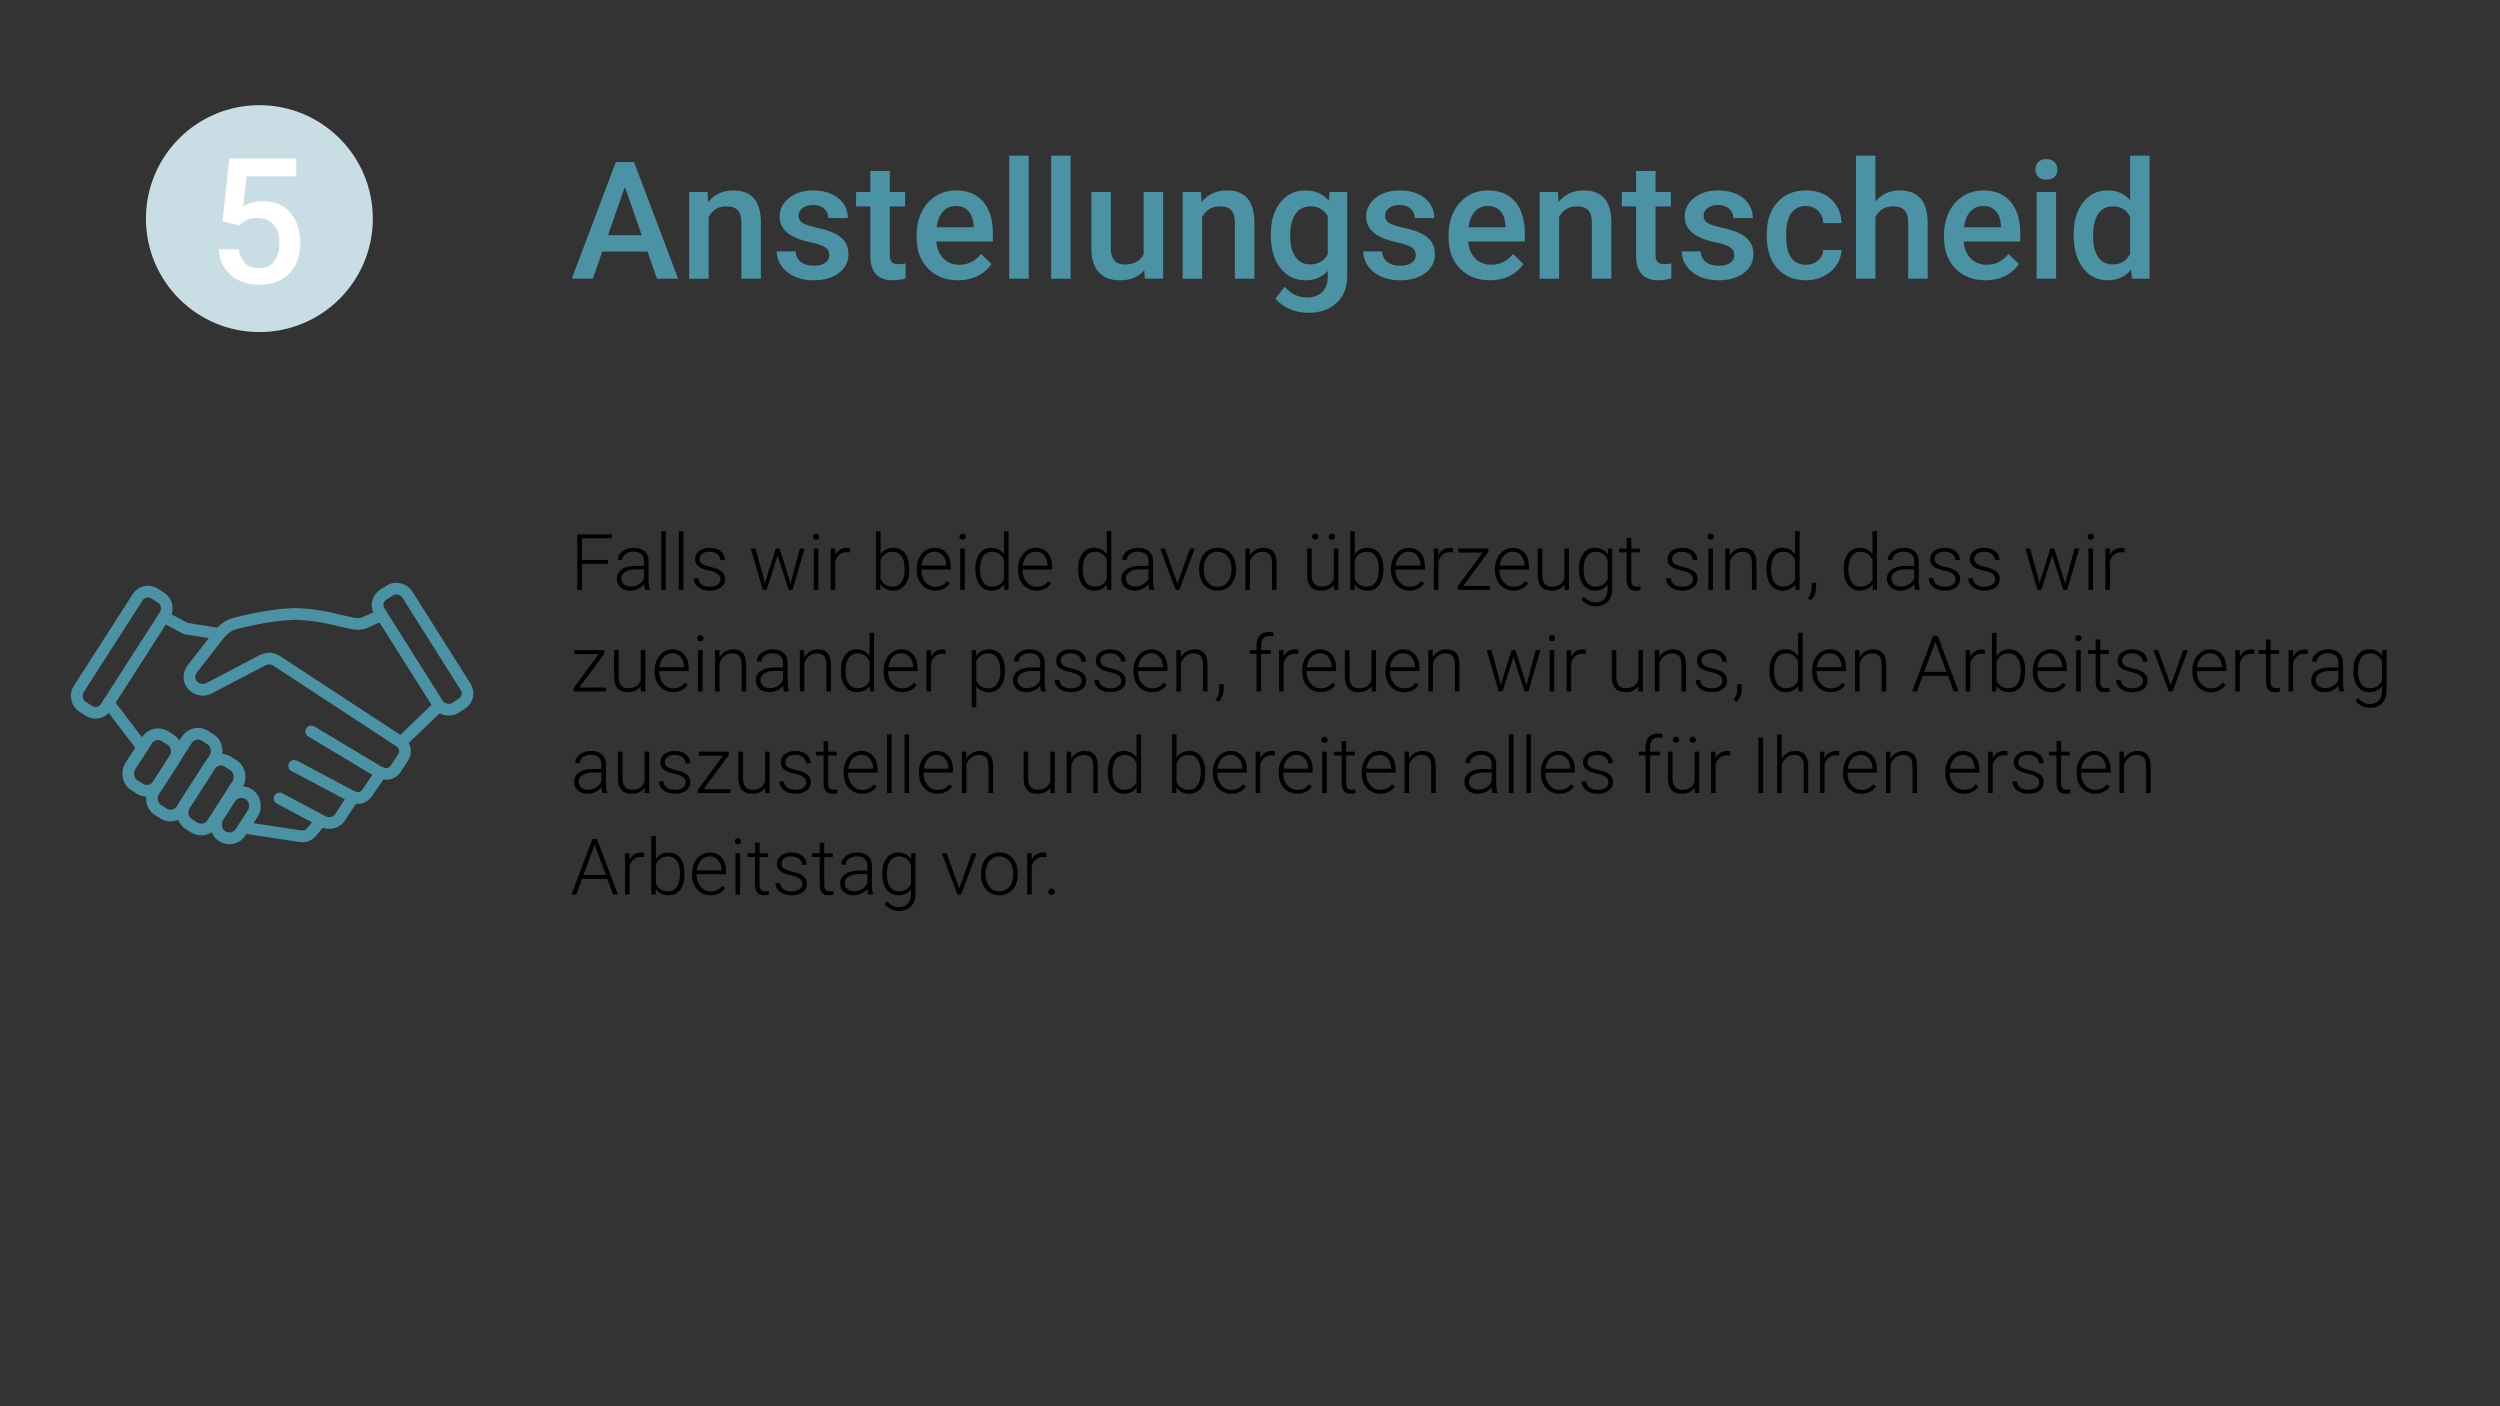 <?xml version="1.0" encoding="UTF-8"?>
<svg xmlns="http://www.w3.org/2000/svg" id="Ebene_1" viewBox="0 0 320 180">
  <rect x="0" y="0" width="320" height="180" fill="#333333" stroke="none"/>
  <defs>
    <style>.cls-1,.cls-2{fill:none;}.cls-3{fill:#c9dee4;}.cls-4{fill:#fff;}.cls-5{fill:#4b92a4;}.cls-2{stroke:#4b92a4;stroke-linecap:round;stroke-linejoin:round;stroke-width:1.5px;}</style>
  </defs>
  <rect class="cls-1" x="73" y="68" width="240" height="90"></rect>
  <path d="M77.814,72.175h-3.315v3.325h-.601v-7.109h4.404v.508h-3.804v2.769h3.315v.508Z"></path>
  <path d="M82.556,75.5c-.059-.166-.096-.412-.112-.737-.205.267-.467.473-.783.617-.318.146-.654.218-1.009.218-.508,0-.919-.142-1.233-.425-.313-.283-.471-.642-.471-1.074,0-.515.214-.922.643-1.221.428-.3,1.024-.449,1.789-.449h1.06v-.601c0-.378-.116-.675-.349-.892-.233-.216-.572-.324-1.019-.324-.407,0-.744.104-1.011.312-.267.208-.4.459-.4.752l-.586-.005c0-.42.195-.784.586-1.092s.871-.461,1.44-.461c.589,0,1.054.147,1.394.441.341.295.516.706.525,1.233v2.5c0,.511.054.894.161,1.147v.059h-.625ZM80.72,75.08c.391,0,.739-.095,1.048-.283.307-.189.531-.441.671-.757v-1.162h-1.045c-.583.006-1.038.113-1.367.319-.329.207-.493.491-.493.853,0,.296.109.542.33.737.219.195.505.293.856.293Z"></path>
  <path d="M85.231,75.5h-.586v-7.5h.586v7.5Z"></path>
  <path d="M87.473,75.5h-.586v-7.5h.586v7.5Z"></path>
  <path d="M92.224,74.157c0-.29-.116-.522-.35-.698-.232-.176-.583-.313-1.052-.413-.469-.099-.833-.213-1.091-.342-.26-.128-.451-.285-.576-.471-.126-.186-.188-.41-.188-.674,0-.417.174-.761.522-1.033.349-.271.794-.407,1.338-.407.589,0,1.062.146,1.418.437.357.292.535.672.535,1.141h-.586c0-.31-.129-.566-.389-.771-.258-.205-.585-.308-.979-.308-.384,0-.692.085-.926.256-.232.171-.349.394-.349.667,0,.264.097.468.29.612.194.146.547.277,1.061.398.512.12.896.249,1.152.386.255.137.444.301.568.493.124.191.186.425.186.698,0,.445-.18.802-.539,1.069-.36.267-.83.4-1.409.4-.615,0-1.114-.149-1.497-.447-.382-.298-.573-.675-.573-1.13h.586c.022.342.167.607.433.798.265.19.615.286,1.052.286.407,0,.735-.09.986-.269.251-.18.376-.405.376-.679Z"></path>
  <path d="M97.819,74.284l.088.454.117-.479,1.27-4.043h.498l1.255,4.009.137.557.112-.513,1.084-4.053h.605l-1.538,5.283h-.498l-1.357-4.189-.063-.288-.063.293-1.333,4.185h-.498l-1.533-5.283h.601l1.118,4.067Z"></path>
  <path d="M104.06,68.691c0-.109.036-.203.107-.278.071-.076.169-.114.293-.114s.222.038.296.114c.072.075.109.169.109.278,0,.11-.037.202-.109.276-.074.075-.172.112-.296.112s-.222-.037-.293-.112c-.071-.074-.107-.166-.107-.276ZM104.748,75.5h-.586v-5.283h.586v5.283Z"></path>
  <path d="M108.776,70.715c-.124-.023-.256-.034-.396-.034-.364,0-.673.102-.925.305-.253.204-.433.499-.54.887v3.628h-.581v-5.283h.571l.01.84c.31-.625.806-.938,1.489-.938.163,0,.291.021.386.063l-.015.532Z"></path>
  <path d="M116.384,72.912c0,.823-.183,1.477-.547,1.96s-.854.726-1.47.726c-.735,0-1.292-.273-1.67-.82l-.024.723h-.547v-7.5h.581v2.983c.371-.576.921-.864,1.65-.864.625,0,1.119.238,1.482.715.362.478.544,1.141.544,1.99v.088ZM115.798,72.81c0-.697-.135-1.234-.405-1.614-.271-.379-.651-.568-1.143-.568-.374,0-.691.092-.952.275-.261.185-.457.453-.591.809v2.383c.293.664.811.996,1.553.996.481,0,.858-.19,1.131-.571.271-.381.407-.951.407-1.709Z"></path>
  <path d="M119.719,75.598c-.449,0-.855-.111-1.218-.332-.363-.222-.646-.53-.848-.926s-.303-.839-.303-1.33v-.21c0-.508.099-.966.295-1.372.197-.407.472-.727.823-.96.352-.232.732-.349,1.143-.349.642,0,1.149.219,1.526.656.375.438.563,1.036.563,1.795v.327h-3.77v.112c0,.599.172,1.098.515,1.496.344.399.776.599,1.297.599.312,0,.588-.058.828-.171.238-.114.456-.297.651-.547l.366.278c-.43.621-1.053.933-1.87.933ZM119.611,70.617c-.439,0-.81.161-1.11.483-.302.322-.484.755-.55,1.299h3.169v-.063c-.017-.508-.161-.922-.435-1.24-.273-.319-.632-.479-1.074-.479Z"></path>
  <path d="M122.805,68.691c0-.109.036-.203.107-.278.071-.076.169-.114.293-.114s.222.038.296.114c.072.075.109.169.109.278,0,.11-.037.202-.109.276-.074.075-.172.112-.296.112s-.222-.037-.293-.112c-.071-.074-.107-.166-.107-.276ZM123.493,75.5h-.586v-5.283h.586v5.283Z"></path>
  <path d="M124.846,72.81c0-.82.184-1.474.549-1.961.367-.486.864-.729,1.492-.729.713,0,1.257.281,1.631.845v-2.964h.581v7.5h-.547l-.024-.703c-.374.533-.925.801-1.65.801-.608,0-1.1-.245-1.473-.735-.372-.489-.559-1.151-.559-1.984v-.068ZM125.437,72.912c0,.674.135,1.205.405,1.594.271.39.651.584,1.143.584.72,0,1.23-.317,1.533-.952v-2.48c-.303-.688-.811-1.03-1.523-1.03-.491,0-.874.192-1.147.578s-.41.955-.41,1.707Z"></path>
  <path d="M132.683,75.598c-.449,0-.855-.111-1.218-.332-.363-.222-.646-.53-.848-.926s-.303-.839-.303-1.33v-.21c0-.508.099-.966.295-1.372.197-.407.472-.727.823-.96.352-.232.732-.349,1.143-.349.642,0,1.149.219,1.526.656.375.438.563,1.036.563,1.795v.327h-3.77v.112c0,.599.172,1.098.515,1.496.344.399.776.599,1.297.599.312,0,.588-.058.828-.171.238-.114.456-.297.651-.547l.366.278c-.43.621-1.053.933-1.87.933ZM132.575,70.617c-.439,0-.81.161-1.11.483-.302.322-.484.755-.55,1.299h3.169v-.063c-.017-.508-.161-.922-.435-1.24-.273-.319-.632-.479-1.074-.479Z"></path>
  <path d="M138,72.81c0-.82.184-1.474.549-1.961.367-.486.864-.729,1.492-.729.713,0,1.257.281,1.631.845v-2.964h.581v7.5h-.547l-.024-.703c-.374.533-.925.801-1.65.801-.608,0-1.1-.245-1.473-.735-.372-.489-.559-1.151-.559-1.984v-.068ZM138.591,72.912c0,.674.135,1.205.405,1.594.271.39.651.584,1.143.584.72,0,1.23-.317,1.533-.952v-2.48c-.303-.688-.811-1.03-1.523-1.03-.491,0-.874.192-1.147.578s-.41.955-.41,1.707Z"></path>
  <path d="M147.126,75.5c-.059-.166-.096-.412-.112-.737-.205.267-.467.473-.783.617-.318.146-.654.218-1.009.218-.508,0-.919-.142-1.233-.425-.313-.283-.471-.642-.471-1.074,0-.515.214-.922.643-1.221.428-.3,1.024-.449,1.789-.449h1.06v-.601c0-.378-.116-.675-.349-.892-.233-.216-.572-.324-1.019-.324-.407,0-.744.104-1.011.312-.267.208-.4.459-.4.752l-.586-.005c0-.42.195-.784.586-1.092s.871-.461,1.44-.461c.589,0,1.054.147,1.394.441.341.295.516.706.525,1.233v2.5c0,.511.054.894.161,1.147v.059h-.625ZM145.29,75.08c.391,0,.739-.095,1.048-.283.307-.189.531-.441.671-.757v-1.162h-1.045c-.583.006-1.038.113-1.367.319-.329.207-.493.491-.493.853,0,.296.109.542.33.737.219.195.505.293.856.293Z"></path>
  <path d="M150.72,74.695l1.606-4.478h.601l-1.973,5.283h-.474l-1.982-5.283h.601l1.621,4.478Z"></path>
  <path d="M153.488,72.78c0-.508.099-.966.295-1.372.197-.407.476-.724.836-.95.359-.226.767-.339,1.223-.339.703,0,1.272.246,1.709.739s.654,1.146.654,1.961v.122c0,.511-.099.971-.295,1.379-.197.409-.475.724-.833.945-.358.221-.767.332-1.226.332-.7,0-1.269-.247-1.707-.74-.438-.493-.656-1.146-.656-1.96v-.117ZM154.074,72.942c0,.631.164,1.149.49,1.555.328.405.757.608,1.287.608.527,0,.955-.203,1.281-.608.328-.405.491-.939.491-1.604v-.112c0-.404-.075-.773-.225-1.108-.149-.336-.359-.595-.63-.779-.271-.184-.579-.275-.928-.275-.521,0-.945.204-1.274.612-.329.409-.493.943-.493,1.604v.107Z"></path>
  <path d="M159.968,70.217l.02.903c.198-.326.446-.574.742-.745s.623-.256.981-.256c.566,0,.988.159,1.265.479.276.318.417.797.42,1.436v3.467h-.581v-3.472c-.003-.473-.104-.824-.3-1.055-.197-.231-.513-.347-.945-.347-.361,0-.682.113-.959.339-.279.227-.484.531-.618.916v3.618h-.581v-5.283h.557Z"></path>
  <path d="M170.734,74.831c-.352.511-.913.767-1.685.767-.563,0-.991-.164-1.284-.491s-.442-.812-.449-1.452v-3.438h.581v3.364c0,1.006.407,1.509,1.221,1.509.847,0,1.382-.351,1.606-1.05v-3.823h.586v5.283h-.566l-.01-.669ZM167.941,68.684c0-.111.035-.204.105-.281.069-.076.168-.114.295-.114.124,0,.223.038.295.114.074.077.11.17.11.281,0,.107-.036.198-.11.273-.072.074-.171.112-.295.112-.127,0-.226-.038-.295-.112-.07-.075-.105-.166-.105-.273ZM170.075,68.689c0-.111.036-.204.107-.281.071-.076.169-.114.293-.114.127,0,.227.038.298.114.071.077.107.17.107.281,0,.107-.036.198-.107.273-.071.074-.171.112-.298.112-.124,0-.222-.038-.293-.112-.071-.075-.107-.166-.107-.273Z"></path>
  <path d="M177.082,72.912c0,.823-.183,1.477-.547,1.96s-.854.726-1.47.726c-.735,0-1.292-.273-1.67-.82l-.024.723h-.547v-7.5h.581v2.983c.371-.576.921-.864,1.65-.864.625,0,1.119.238,1.482.715.362.478.544,1.141.544,1.99v.088ZM176.496,72.81c0-.697-.135-1.234-.405-1.614-.271-.379-.651-.568-1.143-.568-.374,0-.691.092-.952.275-.261.185-.457.453-.591.809v2.383c.293.664.811.996,1.553.996.481,0,.858-.19,1.131-.571.271-.381.407-.951.407-1.709Z"></path>
  <path d="M180.417,75.598c-.449,0-.855-.111-1.218-.332-.363-.222-.646-.53-.848-.926s-.303-.839-.303-1.33v-.21c0-.508.099-.966.295-1.372.197-.407.472-.727.823-.96.352-.232.732-.349,1.143-.349.642,0,1.149.219,1.526.656.375.438.563,1.036.563,1.795v.327h-3.77v.112c0,.599.172,1.098.515,1.496.344.399.776.599,1.297.599.312,0,.588-.058.828-.171.238-.114.456-.297.651-.547l.366.278c-.43.621-1.053.933-1.87.933ZM180.31,70.617c-.439,0-.81.161-1.11.483-.302.322-.484.755-.55,1.299h3.169v-.063c-.017-.508-.161-.922-.435-1.24-.273-.319-.632-.479-1.074-.479Z"></path>
  <path d="M185.979,70.715c-.124-.023-.256-.034-.396-.034-.364,0-.673.102-.925.305-.253.204-.433.499-.54.887v3.628h-.581v-5.283h.571l.01.84c.31-.625.806-.938,1.489-.938.163,0,.291.021.386.063l-.015.532Z"></path>
  <path d="M187.287,75.007h3.433v.493h-4.155v-.43l3.203-4.346h-3.105v-.508h3.843v.438l-3.218,4.352Z"></path>
  <path d="M193.732,75.598c-.449,0-.855-.111-1.218-.332-.363-.222-.646-.53-.848-.926s-.303-.839-.303-1.33v-.21c0-.508.099-.966.295-1.372.197-.407.472-.727.823-.96.352-.232.732-.349,1.143-.349.642,0,1.149.219,1.526.656.375.438.563,1.036.563,1.795v.327h-3.77v.112c0,.599.172,1.098.515,1.496.344.399.776.599,1.297.599.312,0,.588-.058.828-.171.238-.114.456-.297.651-.547l.366.278c-.43.621-1.053.933-1.87.933ZM193.625,70.617c-.439,0-.81.161-1.11.483-.302.322-.484.755-.55,1.299h3.169v-.063c-.017-.508-.161-.922-.435-1.24-.273-.319-.632-.479-1.074-.479Z"></path>
  <path d="M200.251,74.831c-.352.511-.913.767-1.685.767-.563,0-.991-.164-1.284-.491s-.442-.812-.449-1.452v-3.438h.581v3.364c0,1.006.407,1.509,1.221,1.509.847,0,1.382-.351,1.606-1.05v-3.823h.586v5.283h-.566l-.01-.669Z"></path>
  <path d="M202.111,72.81c0-.827.184-1.482.549-1.966.367-.483.864-.725,1.492-.725.72,0,1.267.286,1.641.859l.029-.762h.547v5.176c0,.68-.19,1.219-.571,1.616-.381.396-.896.596-1.548.596-.368,0-.719-.082-1.053-.247-.333-.164-.596-.383-.788-.656l.327-.352c.413.508.905.762,1.475.762.488,0,.869-.145,1.143-.433s.415-.688.425-1.198v-.664c-.374.521-.92.781-1.636.781-.612,0-1.104-.244-1.475-.732s-.557-1.147-.557-1.978v-.078ZM202.702,72.912c0,.674.135,1.205.405,1.594.271.39.651.584,1.143.584.72,0,1.229-.322,1.528-.967v-2.456c-.137-.339-.334-.597-.591-.774-.257-.177-.566-.266-.928-.266-.491,0-.874.192-1.147.578s-.41.955-.41,1.707Z"></path>
  <path d="M208.801,68.864v1.353h1.094v.479h-1.094v3.524c0,.293.053.512.158.655.106.143.283.215.53.215.098,0,.256-.017.474-.049l.024.475c-.153.055-.361.082-.625.082-.4,0-.691-.116-.874-.35-.183-.232-.273-.575-.273-1.027v-3.525h-.972v-.479h.972v-1.353h.586Z"></path>
  <path d="M216.701,74.157c0-.29-.116-.522-.35-.698-.232-.176-.583-.313-1.052-.413-.469-.099-.833-.213-1.091-.342-.26-.128-.451-.285-.576-.471-.126-.186-.188-.41-.188-.674,0-.417.174-.761.522-1.033.349-.271.794-.407,1.338-.407.589,0,1.062.146,1.418.437.357.292.535.672.535,1.141h-.586c0-.31-.129-.566-.389-.771-.258-.205-.585-.308-.979-.308-.384,0-.692.085-.926.256-.232.171-.349.394-.349.667,0,.264.097.468.29.612.194.146.547.277,1.061.398.512.12.896.249,1.152.386.255.137.444.301.568.493.124.191.186.425.186.698,0,.445-.18.802-.539,1.069-.36.267-.83.4-1.409.4-.615,0-1.114-.149-1.497-.447-.382-.298-.573-.675-.573-1.13h.586c.022.342.167.607.433.798.265.19.615.286,1.052.286.407,0,.735-.09.986-.269.251-.18.376-.405.376-.679Z"></path>
  <path d="M218.566,68.691c0-.109.036-.203.107-.278.071-.076.169-.114.293-.114s.222.038.296.114c.072.075.109.169.109.278,0,.11-.037.202-.109.276-.074.075-.172.112-.296.112s-.222-.037-.293-.112c-.071-.074-.107-.166-.107-.276ZM219.255,75.5h-.586v-5.283h.586v5.283Z"></path>
  <path d="M221.398,70.217l.02.903c.198-.326.446-.574.742-.745s.623-.256.981-.256c.566,0,.988.159,1.265.479.276.318.417.797.42,1.436v3.467h-.581v-3.472c-.003-.473-.104-.824-.3-1.055-.197-.231-.513-.347-.945-.347-.361,0-.682.113-.959.339-.279.227-.484.531-.618.916v3.618h-.581v-5.283h.557Z"></path>
  <path d="M226.101,72.81c0-.82.184-1.474.549-1.961.367-.486.864-.729,1.492-.729.713,0,1.257.281,1.631.845v-2.964h.581v7.5h-.547l-.024-.703c-.374.533-.925.801-1.65.801-.608,0-1.1-.245-1.473-.735-.372-.489-.559-1.151-.559-1.984v-.068ZM226.691,72.912c0,.674.135,1.205.405,1.594.271.39.651.584,1.143.584.72,0,1.23-.317,1.533-.952v-2.48c-.303-.688-.811-1.03-1.523-1.03-.491,0-.874.192-1.147.578s-.41.955-.41,1.707Z"></path>
  <path d="M231.77,76.828l-.347-.254c.296-.397.449-.81.459-1.235v-.757h.571v.61c0,.677-.228,1.222-.684,1.636Z"></path>
  <path d="M236.003,72.81c0-.82.184-1.474.549-1.961.367-.486.864-.729,1.492-.729.713,0,1.257.281,1.631.845v-2.964h.581v7.5h-.547l-.024-.703c-.374.533-.925.801-1.65.801-.608,0-1.1-.245-1.473-.735-.372-.489-.559-1.151-.559-1.984v-.068ZM236.594,72.912c0,.674.135,1.205.405,1.594.271.39.651.584,1.143.584.72,0,1.23-.317,1.533-.952v-2.48c-.303-.688-.811-1.03-1.523-1.03-.491,0-.874.192-1.147.578s-.41.955-.41,1.707Z"></path>
  <path d="M245.129,75.5c-.059-.166-.096-.412-.112-.737-.205.267-.467.473-.783.617-.318.146-.654.218-1.009.218-.508,0-.919-.142-1.233-.425-.313-.283-.471-.642-.471-1.074,0-.515.214-.922.643-1.221.428-.3,1.024-.449,1.789-.449h1.06v-.601c0-.378-.116-.675-.349-.892-.233-.216-.572-.324-1.019-.324-.407,0-.744.104-1.011.312-.267.208-.4.459-.4.752l-.586-.005c0-.42.195-.784.586-1.092s.871-.461,1.44-.461c.589,0,1.054.147,1.394.441.341.295.516.706.525,1.233v2.5c0,.511.054.894.161,1.147v.059h-.625ZM243.293,75.08c.391,0,.739-.095,1.048-.283.307-.189.531-.441.671-.757v-1.162h-1.045c-.583.006-1.038.113-1.367.319-.329.207-.493.491-.493.853,0,.296.109.542.33.737.219.195.505.293.856.293Z"></path>
  <path d="M250.314,74.157c0-.29-.116-.522-.35-.698-.232-.176-.583-.313-1.052-.413-.469-.099-.833-.213-1.091-.342-.26-.128-.451-.285-.576-.471-.126-.186-.188-.41-.188-.674,0-.417.174-.761.522-1.033.349-.271.794-.407,1.338-.407.589,0,1.062.146,1.418.437.357.292.535.672.535,1.141h-.586c0-.31-.129-.566-.389-.771-.258-.205-.585-.308-.979-.308-.384,0-.692.085-.926.256-.232.171-.349.394-.349.667,0,.264.097.468.29.612.194.146.547.277,1.061.398.512.12.896.249,1.152.386.255.137.444.301.568.493.124.191.186.425.186.698,0,.445-.18.802-.539,1.069-.36.267-.83.4-1.409.4-.615,0-1.114-.149-1.497-.447-.382-.298-.573-.675-.573-1.13h.586c.022.342.167.607.433.798.265.19.615.286,1.052.286.407,0,.735-.09.986-.269.251-.18.376-.405.376-.679Z"></path>
  <path d="M255.378,74.157c0-.29-.116-.522-.35-.698-.232-.176-.583-.313-1.052-.413-.469-.099-.833-.213-1.091-.342-.26-.128-.451-.285-.576-.471-.126-.186-.188-.41-.188-.674,0-.417.174-.761.522-1.033.349-.271.794-.407,1.338-.407.589,0,1.062.146,1.418.437.357.292.535.672.535,1.141h-.586c0-.31-.129-.566-.389-.771-.258-.205-.585-.308-.979-.308-.384,0-.692.085-.926.256-.232.171-.349.394-.349.667,0,.264.097.468.29.612.194.146.547.277,1.061.398.512.12.896.249,1.152.386.255.137.444.301.568.493.124.191.186.425.186.698,0,.445-.18.802-.539,1.069-.36.267-.83.4-1.409.4-.615,0-1.114-.149-1.497-.447-.382-.298-.573-.675-.573-1.13h.586c.022.342.167.607.433.798.265.19.615.286,1.052.286.407,0,.735-.09.986-.269.251-.18.376-.405.376-.679Z"></path>
  <path d="M260.974,74.284l.088.454.117-.479,1.27-4.043h.498l1.255,4.009.137.557.112-.513,1.084-4.053h.605l-1.538,5.283h-.498l-1.357-4.189-.063-.288-.063.293-1.333,4.185h-.498l-1.533-5.283h.601l1.118,4.067Z"></path>
  <path d="M267.214,68.691c0-.109.036-.203.107-.278.071-.076.169-.114.293-.114s.222.038.296.114c.072.075.109.169.109.278,0,.11-.037.202-.109.276-.074.075-.172.112-.296.112s-.222-.037-.293-.112c-.071-.074-.107-.166-.107-.276ZM267.902,75.5h-.586v-5.283h.586v5.283Z"></path>
  <path d="M271.931,70.715c-.124-.023-.256-.034-.396-.034-.364,0-.673.102-.925.305-.253.204-.433.499-.54.887v3.628h-.581v-5.283h.571l.01.84c.31-.625.806-.938,1.489-.938.163,0,.291.021.386.063l-.015.532Z"></path>
  <path d="M74.147,88.007h3.433v.493h-4.155v-.43l3.203-4.346h-3.105v-.508h3.843v.438l-3.218,4.352Z"></path>
  <path d="M82.023,87.831c-.352.511-.913.767-1.685.767-.563,0-.991-.164-1.284-.491s-.442-.812-.449-1.452v-3.438h.581v3.364c0,1.006.407,1.509,1.221,1.509.847,0,1.382-.351,1.606-1.05v-3.823h.586v5.283h-.566l-.01-.669Z"></path>
  <path d="M86.164,88.598c-.449,0-.855-.111-1.218-.332-.363-.222-.646-.53-.848-.926s-.303-.839-.303-1.33v-.21c0-.508.099-.966.295-1.372.197-.407.472-.727.823-.96.352-.232.732-.349,1.143-.349.642,0,1.149.219,1.526.656.375.438.563,1.036.563,1.795v.327h-3.77v.112c0,.599.172,1.098.515,1.496.344.399.776.599,1.297.599.312,0,.588-.058.828-.171.238-.114.456-.297.651-.547l.366.278c-.43.621-1.053.933-1.87.933ZM86.057,83.617c-.439,0-.81.161-1.11.483-.302.322-.484.755-.55,1.299h3.169v-.063c-.017-.508-.161-.922-.435-1.24-.273-.319-.632-.479-1.074-.479Z"></path>
  <path d="M89.25,81.691c0-.109.036-.203.107-.278.071-.076.169-.114.293-.114s.222.038.296.114c.072.075.109.169.109.278,0,.11-.037.202-.109.276-.074.075-.172.112-.296.112s-.222-.037-.293-.112c-.071-.074-.107-.166-.107-.276ZM89.938,88.5h-.586v-5.283h.586v5.283Z"></path>
  <path d="M92.082,83.217l.02.903c.198-.326.446-.574.742-.745s.623-.256.981-.256c.566,0,.988.159,1.265.479.276.318.417.797.42,1.436v3.467h-.581v-3.472c-.003-.473-.104-.824-.3-1.055-.197-.231-.513-.347-.945-.347-.361,0-.682.113-.959.339-.279.227-.484.531-.618.916v3.618h-.581v-5.283h.557Z"></path>
  <path d="M100.354,88.5c-.059-.166-.096-.412-.112-.737-.205.267-.467.473-.783.617-.318.146-.654.218-1.009.218-.508,0-.919-.142-1.233-.425-.313-.283-.471-.642-.471-1.074,0-.515.214-.922.643-1.221.428-.3,1.024-.449,1.789-.449h1.06v-.601c0-.378-.116-.675-.349-.892-.233-.216-.572-.324-1.019-.324-.407,0-.744.104-1.011.312-.267.208-.4.459-.4.752l-.586-.005c0-.42.195-.784.586-1.092s.871-.461,1.44-.461c.589,0,1.054.147,1.394.441.341.295.516.706.525,1.233v2.5c0,.511.054.894.161,1.147v.059h-.625ZM98.518,88.08c.391,0,.739-.095,1.048-.283.307-.189.531-.441.671-.757v-1.162h-1.045c-.583.006-1.038.113-1.367.319-.329.207-.493.491-.493.853,0,.296.109.542.33.737.219.195.505.293.856.293Z"></path>
  <path d="M102.932,83.217l.02.903c.198-.326.446-.574.742-.745s.623-.256.981-.256c.566,0,.988.159,1.265.479.276.318.417.797.42,1.436v3.467h-.581v-3.472c-.003-.473-.104-.824-.3-1.055-.197-.231-.513-.347-.945-.347-.361,0-.682.113-.959.339-.279.227-.484.531-.618.916v3.618h-.581v-5.283h.557Z"></path>
  <path d="M107.634,85.81c0-.82.184-1.474.549-1.961.367-.486.864-.729,1.492-.729.713,0,1.257.281,1.631.845v-2.964h.581v7.5h-.547l-.024-.703c-.374.533-.925.801-1.65.801-.608,0-1.1-.245-1.473-.735-.372-.489-.559-1.151-.559-1.984v-.068ZM108.225,85.912c0,.674.135,1.205.405,1.594.271.39.651.584,1.143.584.72,0,1.23-.317,1.533-.952v-2.48c-.303-.688-.811-1.03-1.523-1.03-.491,0-.874.192-1.147.578s-.41.955-.41,1.707Z"></path>
  <path d="M115.471,88.598c-.449,0-.855-.111-1.218-.332-.363-.222-.646-.53-.848-.926s-.303-.839-.303-1.33v-.21c0-.508.099-.966.295-1.372.197-.407.472-.727.823-.96.352-.232.732-.349,1.143-.349.642,0,1.149.219,1.526.656.375.438.563,1.036.563,1.795v.327h-3.77v.112c0,.599.172,1.098.515,1.496.344.399.776.599,1.297.599.312,0,.588-.058.828-.171.238-.114.456-.297.651-.547l.366.278c-.43.621-1.053.933-1.87.933ZM115.363,83.617c-.439,0-.81.161-1.11.483-.302.322-.484.755-.55,1.299h3.169v-.063c-.017-.508-.161-.922-.435-1.24-.273-.319-.632-.479-1.074-.479Z"></path>
  <path d="M121.032,83.715c-.124-.023-.256-.034-.396-.034-.364,0-.673.102-.925.305-.253.204-.433.499-.54.887v3.628h-.581v-5.283h.571l.01.84c.31-.625.806-.938,1.489-.938.163,0,.291.021.386.063l-.015.532Z"></path>
  <path d="M128.635,85.912c0,.823-.183,1.477-.547,1.96s-.853.726-1.465.726c-.723,0-1.276-.254-1.66-.762v2.695h-.581v-7.314h.542l.029.747c.381-.563.933-.845,1.655-.845.632,0,1.127.239,1.487.718.359.479.539,1.143.539,1.992v.083ZM128.049,85.81c0-.674-.139-1.206-.415-1.597s-.662-.586-1.157-.586c-.358,0-.666.086-.923.259-.257.172-.454.423-.591.752v2.534c.14.303.34.533.601.693.261.159.568.239.923.239.491,0,.875-.196,1.15-.589.274-.392.412-.961.412-1.706Z"></path>
  <path d="M133.264,88.5c-.059-.166-.096-.412-.112-.737-.205.267-.467.473-.783.617-.318.146-.654.218-1.009.218-.508,0-.919-.142-1.233-.425-.313-.283-.471-.642-.471-1.074,0-.515.214-.922.643-1.221.428-.3,1.024-.449,1.789-.449h1.06v-.601c0-.378-.116-.675-.349-.892-.233-.216-.572-.324-1.019-.324-.407,0-.744.104-1.011.312-.267.208-.4.459-.4.752l-.586-.005c0-.42.195-.784.586-1.092s.871-.461,1.44-.461c.589,0,1.054.147,1.394.441.341.295.516.706.525,1.233v2.5c0,.511.054.894.161,1.147v.059h-.625ZM131.428,88.08c.391,0,.739-.095,1.048-.283.307-.189.531-.441.671-.757v-1.162h-1.045c-.583.006-1.038.113-1.367.319-.329.207-.493.491-.493.853,0,.296.109.542.33.737.219.195.505.293.856.293Z"></path>
  <path d="M138.449,87.157c0-.29-.116-.522-.35-.698-.232-.176-.583-.313-1.052-.413-.469-.099-.833-.213-1.091-.342-.26-.128-.451-.285-.576-.471-.126-.186-.188-.41-.188-.674,0-.417.174-.761.522-1.033.349-.271.794-.407,1.338-.407.589,0,1.062.146,1.418.437.357.292.535.672.535,1.141h-.586c0-.31-.129-.566-.389-.771-.258-.205-.585-.308-.979-.308-.384,0-.692.085-.926.256-.232.171-.349.394-.349.667,0,.264.097.468.29.612.194.146.547.277,1.061.398.512.12.896.249,1.152.386.255.137.444.301.568.493.124.191.186.425.186.698,0,.445-.18.802-.539,1.069-.36.267-.83.4-1.409.4-.615,0-1.114-.149-1.497-.447-.382-.298-.573-.675-.573-1.13h.586c.022.342.167.607.433.798.265.19.615.286,1.052.286.407,0,.735-.09.986-.269.251-.18.376-.405.376-.679Z"></path>
  <path d="M143.513,87.157c0-.29-.116-.522-.35-.698-.232-.176-.583-.313-1.052-.413-.469-.099-.833-.213-1.091-.342-.26-.128-.451-.285-.576-.471-.126-.186-.188-.41-.188-.674,0-.417.174-.761.522-1.033.349-.271.794-.407,1.338-.407.589,0,1.062.146,1.418.437.357.292.535.672.535,1.141h-.586c0-.31-.129-.566-.389-.771-.258-.205-.585-.308-.979-.308-.384,0-.692.085-.926.256-.232.171-.349.394-.349.667,0,.264.097.468.29.612.194.146.547.277,1.061.398.512.12.896.249,1.152.386.255.137.444.301.568.493.124.191.186.425.186.698,0,.445-.18.802-.539,1.069-.36.267-.83.4-1.409.4-.615,0-1.114-.149-1.497-.447-.382-.298-.573-.675-.573-1.13h.586c.022.342.167.607.433.798.265.19.615.286,1.052.286.407,0,.735-.09.986-.269.251-.18.376-.405.376-.679Z"></path>
  <path d="M147.458,88.598c-.449,0-.855-.111-1.218-.332-.363-.222-.646-.53-.848-.926s-.303-.839-.303-1.33v-.21c0-.508.099-.966.295-1.372.197-.407.472-.727.823-.96.352-.232.732-.349,1.143-.349.642,0,1.149.219,1.526.656.375.438.563,1.036.563,1.795v.327h-3.77v.112c0,.599.172,1.098.515,1.496.344.399.776.599,1.297.599.312,0,.588-.058.828-.171.238-.114.456-.297.651-.547l.366.278c-.43.621-1.053.933-1.87.933ZM147.351,83.617c-.439,0-.81.161-1.11.483-.302.322-.484.755-.55,1.299h3.169v-.063c-.017-.508-.161-.922-.435-1.24-.273-.319-.632-.479-1.074-.479Z"></path>
  <path d="M151.135,83.217l.02.903c.198-.326.446-.574.742-.745s.623-.256.981-.256c.566,0,.988.159,1.265.479.276.318.417.797.42,1.436v3.467h-.581v-3.472c-.003-.473-.104-.824-.3-1.055-.197-.231-.513-.347-.945-.347-.361,0-.682.113-.959.339-.279.227-.484.531-.618.916v3.618h-.581v-5.283h.557Z"></path>
  <path d="M155.949,89.828l-.347-.254c.296-.397.449-.81.459-1.235v-.757h.571v.61c0,.677-.228,1.222-.684,1.636Z"></path>
  <path d="M160.837,88.5v-4.805h-.874v-.479h.874v-.64c0-.541.138-.956.412-1.245.275-.29.659-.435,1.15-.435.222,0,.428.027.62.082l-.044.484c-.163-.039-.34-.059-.532-.059-.322,0-.573.101-.752.301-.179.201-.269.485-.269.854v.656h1.26v.479h-1.26v4.805h-.586Z"></path>
  <path d="M166.169,83.715c-.124-.023-.256-.034-.396-.034-.364,0-.673.102-.925.305-.253.204-.433.499-.54.887v3.628h-.581v-5.283h.571l.01.84c.31-.625.806-.938,1.489-.938.163,0,.291.021.386.063l-.015.532Z"></path>
  <path d="M169.045,88.598c-.449,0-.855-.111-1.218-.332-.363-.222-.646-.53-.848-.926s-.303-.839-.303-1.33v-.21c0-.508.099-.966.295-1.372.197-.407.472-.727.823-.96.352-.232.732-.349,1.143-.349.642,0,1.149.219,1.526.656.375.438.563,1.036.563,1.795v.327h-3.77v.112c0,.599.172,1.098.515,1.496.344.399.776.599,1.297.599.312,0,.588-.058.828-.171.238-.114.456-.297.651-.547l.366.278c-.43.621-1.053.933-1.87.933ZM168.938,83.617c-.439,0-.81.161-1.11.483-.302.322-.484.755-.55,1.299h3.169v-.063c-.017-.508-.161-.922-.435-1.24-.273-.319-.632-.479-1.074-.479Z"></path>
  <path d="M175.563,87.831c-.352.511-.913.767-1.685.767-.563,0-.991-.164-1.284-.491s-.442-.812-.449-1.452v-3.438h.581v3.364c0,1.006.407,1.509,1.221,1.509.847,0,1.382-.351,1.606-1.05v-3.823h.586v5.283h-.566l-.01-.669Z"></path>
  <path d="M179.704,88.598c-.449,0-.855-.111-1.218-.332-.363-.222-.646-.53-.848-.926s-.303-.839-.303-1.33v-.21c0-.508.099-.966.295-1.372.197-.407.472-.727.823-.96.352-.232.732-.349,1.143-.349.642,0,1.149.219,1.526.656.375.438.563,1.036.563,1.795v.327h-3.77v.112c0,.599.172,1.098.515,1.496.344.399.776.599,1.297.599.312,0,.588-.058.828-.171.238-.114.456-.297.651-.547l.366.278c-.43.621-1.053.933-1.87.933ZM179.597,83.617c-.439,0-.81.161-1.11.483-.302.322-.484.755-.55,1.299h3.169v-.063c-.017-.508-.161-.922-.435-1.24-.273-.319-.632-.479-1.074-.479Z"></path>
  <path d="M183.381,83.217l.02.903c.198-.326.446-.574.742-.745s.623-.256.981-.256c.566,0,.988.159,1.265.479.276.318.417.797.42,1.436v3.467h-.581v-3.472c-.003-.473-.104-.824-.3-1.055-.197-.231-.513-.347-.945-.347-.361,0-.682.113-.959.339-.279.227-.484.531-.618.916v3.618h-.581v-5.283h.557Z"></path>
  <path d="M192.014,87.284l.088.454.117-.479,1.27-4.043h.498l1.255,4.009.137.557.112-.513,1.084-4.053h.605l-1.538,5.283h-.498l-1.357-4.189-.063-.288-.063.293-1.333,4.185h-.498l-1.533-5.283h.601l1.118,4.067Z"></path>
  <path d="M198.254,81.691c0-.109.036-.203.107-.278.071-.076.169-.114.293-.114s.222.038.296.114c.072.075.109.169.109.278,0,.11-.037.202-.109.276-.074.075-.172.112-.296.112s-.222-.037-.293-.112c-.071-.074-.107-.166-.107-.276ZM198.942,88.5h-.586v-5.283h.586v5.283Z"></path>
  <path d="M202.971,83.715c-.124-.023-.256-.034-.396-.034-.364,0-.673.102-.925.305-.253.204-.433.499-.54.887v3.628h-.581v-5.283h.571l.01.84c.31-.625.806-.938,1.489-.938.163,0,.291.021.386.063l-.015.532Z"></path>
  <path d="M209.724,87.831c-.352.511-.913.767-1.685.767-.563,0-.991-.164-1.284-.491s-.442-.812-.449-1.452v-3.438h.581v3.364c0,1.006.407,1.509,1.221,1.509.847,0,1.382-.351,1.606-1.05v-3.823h.586v5.283h-.566l-.01-.669Z"></path>
  <path d="M212.375,83.217l.02.903c.198-.326.446-.574.742-.745s.623-.256.981-.256c.566,0,.988.159,1.265.479.276.318.417.797.42,1.436v3.467h-.581v-3.472c-.003-.473-.104-.824-.3-1.055-.197-.231-.513-.347-.945-.347-.361,0-.682.113-.959.339-.279.227-.484.531-.618.916v3.618h-.581v-5.283h.557Z"></path>
  <path d="M220.476,87.157c0-.29-.116-.522-.35-.698-.232-.176-.583-.313-1.052-.413-.469-.099-.833-.213-1.091-.342-.26-.128-.451-.285-.576-.471-.126-.186-.188-.41-.188-.674,0-.417.174-.761.522-1.033.349-.271.794-.407,1.338-.407.589,0,1.062.146,1.418.437.357.292.535.672.535,1.141h-.586c0-.31-.129-.566-.389-.771-.258-.205-.585-.308-.979-.308-.384,0-.692.085-.926.256-.232.171-.349.394-.349.667,0,.264.097.468.29.612.194.146.547.277,1.061.398.512.12.896.249,1.152.386.255.137.444.301.568.493.124.191.186.425.186.698,0,.445-.18.802-.539,1.069-.36.267-.83.4-1.409.4-.615,0-1.114-.149-1.497-.447-.382-.298-.573-.675-.573-1.13h.586c.022.342.167.607.433.798.265.19.615.286,1.052.286.407,0,.735-.09.986-.269.251-.18.376-.405.376-.679Z"></path>
  <path d="M222.253,89.828l-.347-.254c.296-.397.449-.81.459-1.235v-.757h.571v.61c0,.677-.228,1.222-.684,1.636Z"></path>
  <path d="M226.486,85.81c0-.82.184-1.474.549-1.961.367-.486.864-.729,1.492-.729.713,0,1.257.281,1.631.845v-2.964h.581v7.5h-.547l-.024-.703c-.374.533-.925.801-1.65.801-.608,0-1.1-.245-1.473-.735-.372-.489-.559-1.151-.559-1.984v-.068ZM227.077,85.912c0,.674.135,1.205.405,1.594.271.39.651.584,1.143.584.72,0,1.23-.317,1.533-.952v-2.48c-.303-.688-.811-1.03-1.523-1.03-.491,0-.874.192-1.147.578s-.41.955-.41,1.707Z"></path>
  <path d="M234.323,88.598c-.449,0-.855-.111-1.218-.332-.363-.222-.646-.53-.848-.926s-.303-.839-.303-1.33v-.21c0-.508.099-.966.295-1.372.197-.407.472-.727.823-.96.352-.232.732-.349,1.143-.349.642,0,1.149.219,1.526.656.375.438.563,1.036.563,1.795v.327h-3.77v.112c0,.599.172,1.098.515,1.496.344.399.776.599,1.297.599.312,0,.588-.058.828-.171.238-.114.456-.297.651-.547l.366.278c-.43.621-1.053.933-1.87.933ZM234.216,83.617c-.439,0-.81.161-1.11.483-.302.322-.484.755-.55,1.299h3.169v-.063c-.017-.508-.161-.922-.435-1.24-.273-.319-.632-.479-1.074-.479Z"></path>
  <path d="M238,83.217l.02.903c.198-.326.446-.574.742-.745s.623-.256.981-.256c.566,0,.988.159,1.265.479.276.318.417.797.42,1.436v3.467h-.581v-3.472c-.003-.473-.104-.824-.3-1.055-.197-.231-.513-.347-.945-.347-.361,0-.682.113-.959.339-.279.227-.484.531-.618.916v3.618h-.581v-5.283h.557Z"></path>
  <path d="M249.343,86.503h-3.228l-.732,1.997h-.63l2.69-7.109h.571l2.69,7.109h-.625l-.737-1.997ZM246.301,85.995h2.852l-1.426-3.872-1.426,3.872Z"></path>
  <path d="M254.055,83.715c-.124-.023-.256-.034-.396-.034-.364,0-.673.102-.925.305-.253.204-.433.499-.54.887v3.628h-.581v-5.283h.571l.01.84c.31-.625.806-.938,1.489-.938.163,0,.291.021.386.063l-.015.532Z"></path>
  <path d="M259.23,85.912c0,.823-.183,1.477-.547,1.96s-.854.726-1.47.726c-.735,0-1.292-.273-1.67-.82l-.024.723h-.547v-7.5h.581v2.983c.371-.576.921-.864,1.65-.864.625,0,1.119.238,1.482.715.362.478.544,1.141.544,1.99v.088ZM258.645,85.81c0-.697-.135-1.234-.405-1.614-.271-.379-.651-.568-1.143-.568-.374,0-.691.092-.952.275-.261.185-.457.453-.591.809v2.383c.293.664.811.996,1.553.996.481,0,.858-.19,1.131-.571.271-.381.407-.951.407-1.709Z"></path>
  <path d="M262.565,88.598c-.449,0-.855-.111-1.218-.332-.363-.222-.646-.53-.848-.926s-.303-.839-.303-1.33v-.21c0-.508.099-.966.295-1.372.197-.407.472-.727.823-.96.352-.232.732-.349,1.143-.349.642,0,1.149.219,1.526.656.375.438.563,1.036.563,1.795v.327h-3.77v.112c0,.599.172,1.098.515,1.496.344.399.776.599,1.297.599.312,0,.588-.058.828-.171.238-.114.456-.297.651-.547l.366.278c-.43.621-1.053.933-1.87.933ZM262.458,83.617c-.439,0-.81.161-1.11.483-.302.322-.484.755-.55,1.299h3.169v-.063c-.017-.508-.161-.922-.435-1.24-.273-.319-.632-.479-1.074-.479Z"></path>
  <path d="M265.651,81.691c0-.109.036-.203.107-.278.071-.076.169-.114.293-.114s.222.038.296.114c.072.075.109.169.109.278,0,.11-.037.202-.109.276-.074.075-.172.112-.296.112s-.222-.037-.293-.112c-.071-.074-.107-.166-.107-.276ZM266.34,88.5h-.586v-5.283h.586v5.283Z"></path>
  <path d="M268.835,81.864v1.353h1.094v.479h-1.094v3.524c0,.293.053.512.158.655.106.143.283.215.53.215.098,0,.256-.017.474-.049l.024.475c-.153.055-.361.082-.625.082-.4,0-.691-.116-.874-.35-.183-.232-.273-.575-.273-1.027v-3.525h-.972v-.479h.972v-1.353h.586Z"></path>
  <path d="M274.304,87.157c0-.29-.116-.522-.35-.698-.232-.176-.583-.313-1.052-.413-.469-.099-.833-.213-1.091-.342-.26-.128-.451-.285-.576-.471-.126-.186-.188-.41-.188-.674,0-.417.174-.761.522-1.033.349-.271.794-.407,1.338-.407.589,0,1.062.146,1.418.437.357.292.535.672.535,1.141h-.586c0-.31-.129-.566-.389-.771-.258-.205-.585-.308-.979-.308-.384,0-.692.085-.926.256-.232.171-.349.394-.349.667,0,.264.097.468.29.612.194.146.547.277,1.061.398.512.12.896.249,1.152.386.255.137.444.301.568.493.124.191.186.425.186.698,0,.445-.18.802-.539,1.069-.36.267-.83.4-1.409.4-.615,0-1.114-.149-1.497-.447-.382-.298-.573-.675-.573-1.13h.586c.022.342.167.607.433.798.265.19.615.286,1.052.286.407,0,.735-.09.986-.269.251-.18.376-.405.376-.679Z"></path>
  <path d="M277.849,87.695l1.606-4.478h.601l-1.973,5.283h-.474l-1.982-5.283h.601l1.621,4.478Z"></path>
  <path d="M282.995,88.598c-.449,0-.855-.111-1.218-.332-.363-.222-.646-.53-.848-.926s-.303-.839-.303-1.33v-.21c0-.508.099-.966.295-1.372.197-.407.472-.727.823-.96.352-.232.732-.349,1.143-.349.642,0,1.149.219,1.526.656.375.438.563,1.036.563,1.795v.327h-3.77v.112c0,.599.172,1.098.515,1.496.344.399.776.599,1.297.599.312,0,.588-.058.828-.171.238-.114.456-.297.651-.547l.366.278c-.43.621-1.053.933-1.87.933ZM282.888,83.617c-.439,0-.81.161-1.11.483-.302.322-.484.755-.55,1.299h3.169v-.063c-.017-.508-.161-.922-.435-1.24-.273-.319-.632-.479-1.074-.479Z"></path>
  <path d="M288.557,83.715c-.124-.023-.256-.034-.396-.034-.364,0-.673.102-.925.305-.253.204-.433.499-.54.887v3.628h-.581v-5.283h.571l.01.84c.31-.625.806-.938,1.489-.938.163,0,.291.021.386.063l-.015.532Z"></path>
  <path d="M290.632,81.864v1.353h1.094v.479h-1.094v3.524c0,.293.053.512.158.655.106.143.283.215.53.215.098,0,.256-.017.474-.049l.024.475c-.153.055-.361.082-.625.082-.4,0-.691-.116-.874-.35-.183-.232-.273-.575-.273-1.027v-3.525h-.972v-.479h.972v-1.353h.586Z"></path>
  <path d="M295.378,83.715c-.124-.023-.256-.034-.396-.034-.364,0-.673.102-.925.305-.253.204-.433.499-.54.887v3.628h-.581v-5.283h.571l.01.84c.31-.625.806-.938,1.489-.938.163,0,.291.021.386.063l-.015.532Z"></path>
  <path d="M299.44,88.5c-.059-.166-.096-.412-.112-.737-.205.267-.467.473-.783.617-.318.146-.654.218-1.009.218-.508,0-.919-.142-1.233-.425-.313-.283-.471-.642-.471-1.074,0-.515.214-.922.643-1.221.428-.3,1.024-.449,1.789-.449h1.06v-.601c0-.378-.116-.675-.349-.892-.233-.216-.572-.324-1.019-.324-.407,0-.744.104-1.011.312-.267.208-.4.459-.4.752l-.586-.005c0-.42.195-.784.586-1.092s.871-.461,1.44-.461c.589,0,1.054.147,1.394.441.341.295.516.706.525,1.233v2.5c0,.511.054.894.161,1.147v.059h-.625ZM297.604,88.08c.391,0,.739-.095,1.048-.283.307-.189.531-.441.671-.757v-1.162h-1.045c-.583.006-1.038.113-1.367.319-.329.207-.493.491-.493.853,0,.296.109.542.33.737.219.195.505.293.856.293Z"></path>
  <path d="M301.228,85.81c0-.827.184-1.482.549-1.966.367-.483.864-.725,1.492-.725.72,0,1.267.286,1.641.859l.029-.762h.547v5.176c0,.68-.19,1.219-.571,1.616-.381.396-.896.596-1.548.596-.368,0-.719-.082-1.053-.247-.333-.164-.596-.383-.788-.656l.327-.352c.413.508.905.762,1.475.762.488,0,.869-.145,1.143-.433s.415-.688.425-1.198v-.664c-.374.521-.92.781-1.636.781-.612,0-1.104-.244-1.475-.732s-.557-1.147-.557-1.978v-.078ZM301.818,85.912c0,.674.135,1.205.405,1.594.271.39.651.584,1.143.584.72,0,1.229-.322,1.528-.967v-2.456c-.137-.339-.334-.597-.591-.774-.257-.177-.566-.266-.928-.266-.491,0-.874.192-1.147.578s-.41.955-.41,1.707Z"></path>
  <path d="M77.097,101.5c-.059-.166-.096-.412-.112-.737-.205.267-.467.473-.783.617-.318.146-.654.218-1.009.218-.508,0-.919-.142-1.233-.425-.313-.283-.471-.642-.471-1.074,0-.515.214-.922.643-1.221.428-.3,1.024-.449,1.789-.449h1.06v-.601c0-.378-.116-.675-.349-.892-.233-.216-.572-.324-1.019-.324-.407,0-.744.104-1.011.312-.267.208-.4.459-.4.752l-.586-.005c0-.42.195-.784.586-1.092s.871-.461,1.44-.461c.589,0,1.054.147,1.394.441.341.295.516.706.525,1.233v2.5c0,.511.054.894.161,1.147v.059h-.625ZM75.261,101.08c.391,0,.739-.095,1.048-.283.307-.189.531-.441.671-.757v-1.162h-1.045c-.583.006-1.038.113-1.367.319-.329.207-.493.491-.493.853,0,.296.109.542.33.737.219.195.505.293.856.293Z"></path>
  <path d="M82.517,100.831c-.352.511-.913.767-1.685.767-.563,0-.991-.164-1.284-.491s-.442-.812-.449-1.452v-3.438h.581v3.364c0,1.006.407,1.509,1.221,1.509.847,0,1.382-.351,1.606-1.05v-3.823h.586v5.283h-.566l-.01-.669Z"></path>
  <path d="M87.775,100.157c0-.29-.116-.522-.35-.698-.232-.176-.583-.313-1.052-.413-.469-.099-.833-.213-1.091-.342-.26-.128-.451-.285-.576-.471-.126-.186-.188-.41-.188-.674,0-.417.174-.761.522-1.033.349-.271.794-.407,1.338-.407.589,0,1.062.146,1.418.437.357.292.535.672.535,1.141h-.586c0-.31-.129-.566-.389-.771-.258-.205-.585-.308-.979-.308-.384,0-.692.085-.926.256-.232.171-.349.394-.349.667,0,.264.097.468.29.612.194.146.547.277,1.061.398.512.12.896.249,1.152.386.255.137.444.301.568.493.124.191.186.425.186.698,0,.445-.18.802-.539,1.069-.36.267-.83.4-1.409.4-.615,0-1.114-.149-1.497-.447-.382-.298-.573-.675-.573-1.13h.586c.022.342.167.607.433.798.265.19.615.286,1.052.286.407,0,.735-.09.986-.269.251-.18.376-.405.376-.679Z"></path>
  <path d="M90.061,101.007h3.433v.493h-4.155v-.43l3.203-4.346h-3.105v-.508h3.843v.438l-3.218,4.352Z"></path>
  <path d="M97.937,100.831c-.352.511-.913.767-1.685.767-.563,0-.991-.164-1.284-.491s-.442-.812-.449-1.452v-3.438h.581v3.364c0,1.006.407,1.509,1.221,1.509.847,0,1.382-.351,1.606-1.05v-3.823h.586v5.283h-.566l-.01-.669Z"></path>
  <path d="M103.195,100.157c0-.29-.116-.522-.35-.698-.232-.176-.583-.313-1.052-.413-.469-.099-.833-.213-1.091-.342-.26-.128-.451-.285-.576-.471-.126-.186-.188-.41-.188-.674,0-.417.174-.761.522-1.033.349-.271.794-.407,1.338-.407.589,0,1.062.146,1.418.437.357.292.535.672.535,1.141h-.586c0-.31-.129-.566-.389-.771-.258-.205-.585-.308-.979-.308-.384,0-.692.085-.926.256-.232.171-.349.394-.349.667,0,.264.097.468.29.612.194.146.547.277,1.061.398.512.12.896.249,1.152.386.255.137.444.301.568.493.124.191.186.425.186.698,0,.445-.18.802-.539,1.069-.36.267-.83.4-1.409.4-.615,0-1.114-.149-1.497-.447-.382-.298-.573-.675-.573-1.13h.586c.022.342.167.607.433.798.265.19.615.286,1.052.286.407,0,.735-.09.986-.269.251-.18.376-.405.376-.679Z"></path>
  <path d="M106.003,94.864v1.353h1.094v.479h-1.094v3.524c0,.293.053.512.158.655.106.143.283.215.53.215.098,0,.256-.017.474-.049l.024.475c-.153.055-.361.082-.625.082-.4,0-.691-.116-.874-.35-.183-.232-.273-.575-.273-1.027v-3.525h-.972v-.479h.972v-1.353h.586Z"></path>
  <path d="M110.354,101.598c-.449,0-.855-.111-1.218-.332-.363-.222-.646-.53-.848-.926s-.303-.839-.303-1.33v-.21c0-.508.099-.966.295-1.372.197-.407.472-.727.823-.96.352-.232.732-.349,1.143-.349.642,0,1.149.219,1.526.656.375.438.563,1.036.563,1.795v.327h-3.77v.112c0,.599.172,1.098.515,1.496.344.399.776.599,1.297.599.312,0,.588-.058.828-.171.238-.114.456-.297.651-.547l.366.278c-.43.621-1.053.933-1.87.933ZM110.246,96.617c-.439,0-.81.161-1.11.483-.302.322-.484.755-.55,1.299h3.169v-.063c-.017-.508-.161-.922-.435-1.24-.273-.319-.632-.479-1.074-.479Z"></path>
  <path d="M114.128,101.5h-.586v-7.5h.586v7.5Z"></path>
  <path d="M116.369,101.5h-.586v-7.5h.586v7.5Z"></path>
  <path d="M120.002,101.598c-.449,0-.855-.111-1.218-.332-.363-.222-.646-.53-.848-.926s-.303-.839-.303-1.33v-.21c0-.508.099-.966.295-1.372.197-.407.472-.727.823-.96.352-.232.732-.349,1.143-.349.642,0,1.149.219,1.526.656.375.438.563,1.036.563,1.795v.327h-3.77v.112c0,.599.172,1.098.515,1.496.344.399.776.599,1.297.599.312,0,.588-.058.828-.171.238-.114.456-.297.651-.547l.366.278c-.43.621-1.053.933-1.87.933ZM119.895,96.617c-.439,0-.81.161-1.11.483-.302.322-.484.755-.55,1.299h3.169v-.063c-.017-.508-.161-.922-.435-1.24-.273-.319-.632-.479-1.074-.479Z"></path>
  <path d="M123.679,96.217l.02.903c.198-.326.446-.574.742-.745s.623-.256.981-.256c.566,0,.988.159,1.265.479.276.318.417.797.42,1.436v3.467h-.581v-3.472c-.003-.473-.104-.824-.3-1.055-.197-.231-.513-.347-.945-.347-.361,0-.682.113-.959.339-.279.227-.484.531-.618.916v3.618h-.581v-5.283h.557Z"></path>
  <path d="M134.445,100.831c-.352.511-.913.767-1.685.767-.563,0-.991-.164-1.284-.491s-.442-.812-.449-1.452v-3.438h.581v3.364c0,1.006.407,1.509,1.221,1.509.847,0,1.382-.351,1.606-1.05v-3.823h.586v5.283h-.566l-.01-.669Z"></path>
  <path d="M137.097,96.217l.02.903c.198-.326.446-.574.742-.745s.623-.256.981-.256c.566,0,.988.159,1.265.479.276.318.417.797.42,1.436v3.467h-.581v-3.472c-.003-.473-.104-.824-.3-1.055-.197-.231-.513-.347-.945-.347-.361,0-.682.113-.959.339-.279.227-.484.531-.618.916v3.618h-.581v-5.283h.557Z"></path>
  <path d="M141.799,98.81c0-.82.184-1.474.549-1.961.367-.486.864-.729,1.492-.729.713,0,1.257.281,1.631.845v-2.964h.581v7.5h-.547l-.024-.703c-.374.533-.925.801-1.65.801-.608,0-1.1-.245-1.473-.735-.372-.489-.559-1.151-.559-1.984v-.068ZM142.39,98.912c0,.674.135,1.205.405,1.594.271.39.651.584,1.143.584.72,0,1.23-.317,1.533-.952v-2.48c-.303-.688-.811-1.03-1.523-1.03-.491,0-.874.192-1.147.578s-.41.955-.41,1.707Z"></path>
  <path d="M154.274,98.912c0,.823-.183,1.477-.547,1.96s-.854.726-1.47.726c-.735,0-1.292-.273-1.67-.82l-.024.723h-.547v-7.5h.581v2.983c.371-.576.921-.864,1.65-.864.625,0,1.119.238,1.482.715.362.478.544,1.141.544,1.99v.088ZM153.688,98.81c0-.697-.135-1.234-.405-1.614-.271-.379-.651-.568-1.143-.568-.374,0-.691.092-.952.275-.261.185-.457.453-.591.809v2.383c.293.664.811.996,1.553.996.481,0,.858-.19,1.131-.571.271-.381.407-.951.407-1.709Z"></path>
  <path d="M157.609,101.598c-.449,0-.855-.111-1.218-.332-.363-.222-.646-.53-.848-.926s-.303-.839-.303-1.33v-.21c0-.508.099-.966.295-1.372.197-.407.472-.727.823-.96.352-.232.732-.349,1.143-.349.642,0,1.149.219,1.526.656.375.438.563,1.036.563,1.795v.327h-3.77v.112c0,.599.172,1.098.515,1.496.344.399.776.599,1.297.599.312,0,.588-.058.828-.171.238-.114.456-.297.651-.547l.366.278c-.43.621-1.053.933-1.87.933ZM157.502,96.617c-.439,0-.81.161-1.11.483-.302.322-.484.755-.55,1.299h3.169v-.063c-.017-.508-.161-.922-.435-1.24-.273-.319-.632-.479-1.074-.479Z"></path>
  <path d="M163.171,96.715c-.124-.023-.256-.034-.396-.034-.364,0-.673.102-.925.305-.253.204-.433.499-.54.887v3.628h-.581v-5.283h.571l.01.84c.31-.625.806-.938,1.489-.938.163,0,.291.021.386.063l-.015.532Z"></path>
  <path d="M166.047,101.598c-.449,0-.855-.111-1.218-.332-.363-.222-.646-.53-.848-.926s-.303-.839-.303-1.33v-.21c0-.508.099-.966.295-1.372.197-.407.472-.727.823-.96.352-.232.732-.349,1.143-.349.642,0,1.149.219,1.526.656.375.438.563,1.036.563,1.795v.327h-3.77v.112c0,.599.172,1.098.515,1.496.344.399.776.599,1.297.599.312,0,.588-.058.828-.171.238-.114.456-.297.651-.547l.366.278c-.43.621-1.053.933-1.87.933ZM165.939,96.617c-.439,0-.81.161-1.11.483-.302.322-.484.755-.55,1.299h3.169v-.063c-.017-.508-.161-.922-.435-1.24-.273-.319-.632-.479-1.074-.479Z"></path>
  <path d="M169.133,94.691c0-.109.036-.203.107-.278.071-.076.169-.114.293-.114s.222.038.296.114c.072.075.109.169.109.278,0,.11-.037.202-.109.276-.074.075-.172.112-.296.112s-.222-.037-.293-.112c-.071-.074-.107-.166-.107-.276ZM169.821,101.5h-.586v-5.283h.586v5.283Z"></path>
  <path d="M172.316,94.864v1.353h1.094v.479h-1.094v3.524c0,.293.053.512.158.655.106.143.283.215.53.215.098,0,.256-.017.474-.049l.024.475c-.153.055-.361.082-.625.082-.4,0-.691-.116-.874-.35-.183-.232-.273-.575-.273-1.027v-3.525h-.972v-.479h.972v-1.353h.586Z"></path>
  <path d="M176.667,101.598c-.449,0-.855-.111-1.218-.332-.363-.222-.646-.53-.848-.926s-.303-.839-.303-1.33v-.21c0-.508.099-.966.295-1.372.197-.407.472-.727.823-.96.352-.232.732-.349,1.143-.349.642,0,1.149.219,1.526.656.375.438.563,1.036.563,1.795v.327h-3.77v.112c0,.599.172,1.098.515,1.496.344.399.776.599,1.297.599.312,0,.588-.058.828-.171.238-.114.456-.297.651-.547l.366.278c-.43.621-1.053.933-1.87.933ZM176.56,96.617c-.439,0-.81.161-1.11.483-.302.322-.484.755-.55,1.299h3.169v-.063c-.017-.508-.161-.922-.435-1.24-.273-.319-.632-.479-1.074-.479Z"></path>
  <path d="M180.344,96.217l.02.903c.198-.326.446-.574.742-.745s.623-.256.981-.256c.566,0,.988.159,1.265.479.276.318.417.797.42,1.436v3.467h-.581v-3.472c-.003-.473-.104-.824-.3-1.055-.197-.231-.513-.347-.945-.347-.361,0-.682.113-.959.339-.279.227-.484.531-.618.916v3.618h-.581v-5.283h.557Z"></path>
  <path d="M191.047,101.5c-.059-.166-.096-.412-.112-.737-.205.267-.467.473-.783.617-.318.146-.654.218-1.009.218-.508,0-.919-.142-1.233-.425-.313-.283-.471-.642-.471-1.074,0-.515.214-.922.643-1.221.428-.3,1.024-.449,1.789-.449h1.06v-.601c0-.378-.116-.675-.349-.892-.233-.216-.572-.324-1.019-.324-.407,0-.744.104-1.011.312-.267.208-.4.459-.4.752l-.586-.005c0-.42.195-.784.586-1.092s.871-.461,1.44-.461c.589,0,1.054.147,1.394.441.341.295.516.706.525,1.233v2.5c0,.511.054.894.161,1.147v.059h-.625ZM189.211,101.08c.391,0,.739-.095,1.048-.283.307-.189.531-.441.671-.757v-1.162h-1.045c-.583.006-1.038.113-1.367.319-.329.207-.493.491-.493.853,0,.296.109.542.33.737.219.195.505.293.856.293Z"></path>
  <path d="M193.723,101.5h-.586v-7.5h.586v7.5Z"></path>
  <path d="M195.964,101.5h-.586v-7.5h.586v7.5Z"></path>
  <path d="M199.597,101.598c-.449,0-.855-.111-1.218-.332-.363-.222-.646-.53-.848-.926s-.303-.839-.303-1.33v-.21c0-.508.099-.966.295-1.372.197-.407.472-.727.823-.96.352-.232.732-.349,1.143-.349.642,0,1.149.219,1.526.656.375.438.563,1.036.563,1.795v.327h-3.77v.112c0,.599.172,1.098.515,1.496.344.399.776.599,1.297.599.312,0,.588-.058.828-.171.238-.114.456-.297.651-.547l.366.278c-.43.621-1.053.933-1.87.933ZM199.489,96.617c-.439,0-.81.161-1.11.483-.302.322-.484.755-.55,1.299h3.169v-.063c-.017-.508-.161-.922-.435-1.24-.273-.319-.632-.479-1.074-.479Z"></path>
  <path d="M205.881,100.157c0-.29-.116-.522-.35-.698-.232-.176-.583-.313-1.052-.413-.469-.099-.833-.213-1.091-.342-.26-.128-.451-.285-.576-.471-.126-.186-.188-.41-.188-.674,0-.417.174-.761.522-1.033.349-.271.794-.407,1.338-.407.589,0,1.062.146,1.418.437.357.292.535.672.535,1.141h-.586c0-.31-.129-.566-.389-.771-.258-.205-.585-.308-.979-.308-.384,0-.692.085-.926.256-.232.171-.349.394-.349.667,0,.264.097.468.29.612.194.146.547.277,1.061.398.512.12.896.249,1.152.386.255.137.444.301.568.493.124.191.186.425.186.698,0,.445-.18.802-.539,1.069-.36.267-.83.4-1.409.4-.615,0-1.114-.149-1.497-.447-.382-.298-.573-.675-.573-1.13h.586c.022.342.167.607.433.798.265.19.615.286,1.052.286.407,0,.735-.09.986-.269.251-.18.376-.405.376-.679Z"></path>
  <path d="M210.632,101.5v-4.805h-.874v-.479h.874v-.64c0-.541.138-.956.412-1.245.275-.29.659-.435,1.15-.435.222,0,.428.027.62.082l-.044.484c-.163-.039-.34-.059-.532-.059-.322,0-.573.101-.752.301-.179.201-.269.485-.269.854v.656h1.26v.479h-1.26v4.805h-.586Z"></path>
  <path d="M216.921,100.831c-.352.511-.913.767-1.685.767-.563,0-.991-.164-1.284-.491s-.442-.812-.449-1.452v-3.438h.581v3.364c0,1.006.407,1.509,1.221,1.509.847,0,1.382-.351,1.606-1.05v-3.823h.586v5.283h-.566l-.01-.669ZM214.128,94.684c0-.111.035-.204.105-.281.069-.076.168-.114.295-.114.124,0,.223.038.295.114.074.077.11.17.11.281,0,.107-.036.198-.11.273-.072.074-.171.112-.295.112-.127,0-.226-.038-.295-.112-.07-.075-.105-.166-.105-.273ZM216.262,94.689c0-.111.036-.204.107-.281.071-.076.169-.114.293-.114.127,0,.227.038.298.114.071.077.107.17.107.281,0,.107-.036.198-.107.273-.071.074-.171.112-.298.112-.124,0-.222-.038-.293-.112-.071-.075-.107-.166-.107-.273Z"></path>
  <path d="M221.457,96.715c-.124-.023-.256-.034-.396-.034-.364,0-.673.102-.925.305-.253.204-.433.499-.54.887v3.628h-.581v-5.283h.571l.01.84c.31-.625.806-.938,1.489-.938.163,0,.291.021.386.063l-.015.532Z"></path>
  <path d="M225.681,101.5h-.601v-7.109h.601v7.109Z"></path>
  <path d="M228.054,97.111c.192-.316.438-.561.737-.732.3-.173.627-.259.981-.259.566,0,.988.159,1.265.479.276.318.417.797.42,1.436v3.467h-.581v-3.472c-.003-.473-.104-.824-.3-1.055-.197-.231-.513-.347-.945-.347-.361,0-.682.113-.959.339-.279.227-.484.531-.618.916v3.618h-.581v-7.5h.581v3.11Z"></path>
  <path d="M235.402,96.715c-.124-.023-.256-.034-.396-.034-.364,0-.673.102-.925.305-.253.204-.433.499-.54.887v3.628h-.581v-5.283h.571l.01.84c.31-.625.806-.938,1.489-.938.163,0,.291.021.386.063l-.015.532Z"></path>
  <path d="M238.278,101.598c-.449,0-.855-.111-1.218-.332-.363-.222-.646-.53-.848-.926s-.303-.839-.303-1.33v-.21c0-.508.099-.966.295-1.372.197-.407.472-.727.823-.96.352-.232.732-.349,1.143-.349.642,0,1.149.219,1.526.656.375.438.563,1.036.563,1.795v.327h-3.77v.112c0,.599.172,1.098.515,1.496.344.399.776.599,1.297.599.312,0,.588-.058.828-.171.238-.114.456-.297.651-.547l.366.278c-.43.621-1.053.933-1.87.933ZM238.171,96.617c-.439,0-.81.161-1.11.483-.302.322-.484.755-.55,1.299h3.169v-.063c-.017-.508-.161-.922-.435-1.24-.273-.319-.632-.479-1.074-.479Z"></path>
  <path d="M241.955,96.217l.02.903c.198-.326.446-.574.742-.745s.623-.256.981-.256c.566,0,.988.159,1.265.479.276.318.417.797.42,1.436v3.467h-.581v-3.472c-.003-.473-.104-.824-.3-1.055-.197-.231-.513-.347-.945-.347-.361,0-.682.113-.959.339-.279.227-.484.531-.618.916v3.618h-.581v-5.283h.557Z"></path>
  <path d="M251.369,101.598c-.449,0-.855-.111-1.218-.332-.363-.222-.646-.53-.848-.926s-.303-.839-.303-1.33v-.21c0-.508.099-.966.295-1.372.197-.407.472-.727.823-.96.352-.232.732-.349,1.143-.349.642,0,1.149.219,1.526.656.375.438.563,1.036.563,1.795v.327h-3.77v.112c0,.599.172,1.098.515,1.496.344.399.776.599,1.297.599.312,0,.588-.058.828-.171.238-.114.456-.297.651-.547l.366.278c-.43.621-1.053.933-1.87.933ZM251.262,96.617c-.439,0-.81.161-1.11.483-.302.322-.484.755-.55,1.299h3.169v-.063c-.017-.508-.161-.922-.435-1.24-.273-.319-.632-.479-1.074-.479Z"></path>
  <path d="M256.931,96.715c-.124-.023-.256-.034-.396-.034-.364,0-.673.102-.925.305-.253.204-.433.499-.54.887v3.628h-.581v-5.283h.571l.01.84c.31-.625.806-.938,1.489-.938.163,0,.291.021.386.063l-.015.532Z"></path>
  <path d="M261.018,100.157c0-.29-.116-.522-.35-.698-.232-.176-.583-.313-1.052-.413-.469-.099-.833-.213-1.091-.342-.26-.128-.451-.285-.576-.471-.126-.186-.188-.41-.188-.674,0-.417.174-.761.522-1.033.349-.271.794-.407,1.338-.407.589,0,1.062.146,1.418.437.357.292.535.672.535,1.141h-.586c0-.31-.129-.566-.389-.771-.258-.205-.585-.308-.979-.308-.384,0-.692.085-.926.256-.232.171-.349.394-.349.667,0,.264.097.468.29.612.194.146.547.277,1.061.398.512.12.896.249,1.152.386.255.137.444.301.568.493.124.191.186.425.186.698,0,.445-.18.802-.539,1.069-.36.267-.83.4-1.409.4-.615,0-1.114-.149-1.497-.447-.382-.298-.573-.675-.573-1.13h.586c.022.342.167.607.433.798.265.19.615.286,1.052.286.407,0,.735-.09.986-.269.251-.18.376-.405.376-.679Z"></path>
  <path d="M263.825,94.864v1.353h1.094v.479h-1.094v3.524c0,.293.053.512.158.655.106.143.283.215.53.215.098,0,.256-.017.474-.049l.024.475c-.153.055-.361.082-.625.082-.4,0-.691-.116-.874-.35-.183-.232-.273-.575-.273-1.027v-3.525h-.972v-.479h.972v-1.353h.586Z"></path>
  <path d="M268.176,101.598c-.449,0-.855-.111-1.218-.332-.363-.222-.646-.53-.848-.926s-.303-.839-.303-1.33v-.21c0-.508.099-.966.295-1.372.197-.407.472-.727.823-.96.352-.232.732-.349,1.143-.349.642,0,1.149.219,1.526.656.375.438.563,1.036.563,1.795v.327h-3.77v.112c0,.599.172,1.098.515,1.496.344.399.776.599,1.297.599.312,0,.588-.058.828-.171.238-.114.456-.297.651-.547l.366.278c-.43.621-1.053.933-1.87.933ZM268.068,96.617c-.439,0-.81.161-1.11.483-.302.322-.484.755-.55,1.299h3.169v-.063c-.017-.508-.161-.922-.435-1.24-.273-.319-.632-.479-1.074-.479Z"></path>
  <path d="M271.853,96.217l.02.903c.198-.326.446-.574.742-.745s.623-.256.981-.256c.566,0,.988.159,1.265.479.276.318.417.797.42,1.436v3.467h-.581v-3.472c-.003-.473-.104-.824-.3-1.055-.197-.231-.513-.347-.945-.347-.361,0-.682.113-.959.339-.279.227-.484.531-.618.916v3.618h-.581v-5.283h.557Z"></path>
  <path d="M77.736,112.503h-3.228l-.732,1.997h-.63l2.69-7.109h.571l2.69,7.109h-.625l-.737-1.997ZM74.694,111.995h2.852l-1.426-3.872-1.426,3.872Z"></path>
  <path d="M82.448,109.715c-.124-.023-.256-.034-.396-.034-.364,0-.673.102-.925.305-.253.204-.433.499-.54.887v3.628h-.581v-5.283h.571l.01.84c.31-.625.806-.938,1.489-.938.163,0,.291.021.386.063l-.015.532Z"></path>
  <path d="M87.624,111.912c0,.823-.183,1.477-.547,1.96s-.854.726-1.47.726c-.735,0-1.292-.273-1.67-.82l-.024.723h-.547v-7.5h.581v2.983c.371-.576.921-.864,1.65-.864.625,0,1.119.238,1.482.715.362.478.544,1.141.544,1.99v.088ZM87.038,111.81c0-.697-.135-1.234-.405-1.614-.271-.379-.651-.568-1.143-.568-.374,0-.691.092-.952.275-.261.185-.457.453-.591.809v2.383c.293.664.811.996,1.553.996.481,0,.858-.19,1.131-.571.271-.381.407-.951.407-1.709Z"></path>
  <path d="M90.959,114.598c-.449,0-.855-.111-1.218-.332-.363-.222-.646-.53-.848-.926s-.303-.839-.303-1.33v-.21c0-.508.099-.966.295-1.372.197-.407.472-.727.823-.96.352-.232.732-.349,1.143-.349.642,0,1.149.219,1.526.656.375.438.563,1.036.563,1.795v.327h-3.77v.112c0,.599.172,1.098.515,1.496.344.399.776.599,1.297.599.312,0,.588-.058.828-.171.238-.114.456-.297.651-.547l.366.278c-.43.621-1.053.933-1.87.933ZM90.852,109.617c-.439,0-.81.161-1.11.483-.302.322-.484.755-.55,1.299h3.169v-.063c-.017-.508-.161-.922-.435-1.24-.273-.319-.632-.479-1.074-.479Z"></path>
  <path d="M94.045,107.691c0-.109.036-.203.107-.278.071-.076.169-.114.293-.114s.222.038.296.114c.072.075.109.169.109.278,0,.11-.037.202-.109.276-.074.075-.172.112-.296.112s-.222-.037-.293-.112c-.071-.074-.107-.166-.107-.276ZM94.733,114.5h-.586v-5.283h.586v5.283Z"></path>
  <path d="M97.229,107.864v1.353h1.094v.479h-1.094v3.524c0,.293.053.512.158.655.106.143.283.215.53.215.098,0,.256-.017.474-.049l.024.475c-.153.055-.361.082-.625.082-.4,0-.691-.116-.874-.35-.183-.232-.273-.575-.273-1.027v-3.525h-.972v-.479h.972v-1.353h.586Z"></path>
  <path d="M102.697,113.157c0-.29-.116-.522-.35-.698-.232-.176-.583-.313-1.052-.413-.469-.099-.833-.213-1.091-.342-.26-.128-.451-.285-.576-.471-.126-.186-.188-.41-.188-.674,0-.417.174-.761.522-1.033.349-.271.794-.407,1.338-.407.589,0,1.062.146,1.418.437.357.292.535.672.535,1.141h-.586c0-.31-.129-.566-.389-.771-.258-.205-.585-.308-.979-.308-.384,0-.692.085-.926.256-.232.171-.349.394-.349.667,0,.264.097.468.29.612.194.146.547.277,1.061.398.512.12.896.249,1.152.386.255.137.444.301.568.493.124.191.186.425.186.698,0,.445-.18.802-.539,1.069-.36.267-.83.4-1.409.4-.615,0-1.114-.149-1.497-.447-.382-.298-.573-.675-.573-1.13h.586c.022.342.167.607.433.798.265.19.615.286,1.052.286.407,0,.735-.09.986-.269.251-.18.376-.405.376-.679Z"></path>
  <path d="M105.505,107.864v1.353h1.094v.479h-1.094v3.524c0,.293.053.512.158.655.106.143.283.215.53.215.098,0,.256-.017.474-.049l.024.475c-.153.055-.361.082-.625.082-.4,0-.691-.116-.874-.35-.183-.232-.273-.575-.273-1.027v-3.525h-.972v-.479h.972v-1.353h.586Z"></path>
  <path d="M111.145,114.5c-.059-.166-.096-.412-.112-.737-.205.267-.467.473-.783.617-.318.146-.654.218-1.009.218-.508,0-.919-.142-1.233-.425-.313-.283-.471-.642-.471-1.074,0-.515.214-.922.643-1.221.428-.3,1.024-.449,1.789-.449h1.06v-.601c0-.378-.116-.675-.349-.892-.233-.216-.572-.324-1.019-.324-.407,0-.744.104-1.011.312-.267.208-.4.459-.4.752l-.586-.005c0-.42.195-.784.586-1.092s.871-.461,1.44-.461c.589,0,1.054.147,1.394.441.341.295.516.706.525,1.233v2.5c0,.511.054.894.161,1.147v.059h-.625ZM109.309,114.08c.391,0,.739-.095,1.048-.283.307-.189.531-.441.671-.757v-1.162h-1.045c-.583.006-1.038.113-1.367.319-.329.207-.493.491-.493.853,0,.296.109.542.33.737.219.195.505.293.856.293Z"></path>
  <path d="M112.932,111.81c0-.827.184-1.482.549-1.966.367-.483.864-.725,1.492-.725.72,0,1.267.286,1.641.859l.029-.762h.547v5.176c0,.68-.19,1.219-.571,1.616-.381.396-.896.596-1.548.596-.368,0-.719-.082-1.053-.247-.333-.164-.596-.383-.788-.656l.327-.352c.413.508.905.762,1.475.762.488,0,.869-.145,1.143-.433s.415-.688.425-1.198v-.664c-.374.521-.92.781-1.636.781-.612,0-1.104-.244-1.475-.732s-.557-1.147-.557-1.978v-.078ZM113.522,111.912c0,.674.135,1.205.405,1.594.271.39.651.584,1.143.584.72,0,1.229-.322,1.528-.967v-2.456c-.137-.339-.334-.597-.591-.774-.257-.177-.566-.266-.928-.266-.491,0-.874.192-1.147.578s-.41.955-.41,1.707Z"></path>
  <path d="M122.79,113.695l1.606-4.478h.601l-1.973,5.283h-.474l-1.982-5.283h.601l1.621,4.478Z"></path>
  <path d="M125.559,111.78c0-.508.099-.966.295-1.372.197-.407.476-.724.836-.95.359-.226.767-.339,1.223-.339.703,0,1.272.246,1.709.739s.654,1.146.654,1.961v.122c0,.511-.099.971-.295,1.379-.197.409-.475.724-.833.945-.358.221-.767.332-1.226.332-.7,0-1.269-.247-1.707-.74-.438-.493-.656-1.146-.656-1.96v-.117ZM126.145,111.942c0,.631.164,1.149.49,1.555.328.405.757.608,1.287.608.527,0,.955-.203,1.281-.608.328-.405.491-.939.491-1.604v-.112c0-.404-.075-.773-.225-1.108-.149-.336-.359-.595-.63-.779-.271-.184-.579-.275-.928-.275-.521,0-.945.204-1.274.612-.329.409-.493.943-.493,1.604v.107Z"></path>
  <path d="M133.923,109.715c-.124-.023-.256-.034-.396-.034-.364,0-.673.102-.925.305-.253.204-.433.499-.54.887v3.628h-.581v-5.283h.571l.01.84c.31-.625.806-.938,1.489-.938.163,0,.291.021.386.063l-.015.532Z"></path>
  <path d="M134.191,114.149c0-.114.036-.211.11-.291.072-.079.175-.119.305-.119s.232.04.308.119c.075.08.112.177.112.291,0,.113-.037.207-.112.28s-.178.11-.308.11-.232-.037-.305-.11c-.074-.073-.11-.167-.11-.28Z"></path>
  <path class="cls-5" d="M82.875,32.196h-5.783l-1.211,3.477h-2.696l5.64-14.93h2.328l5.649,14.93h-2.707l-1.22-3.477ZM77.819,30.105h4.327l-2.164-6.193-2.163,6.193Z"></path>
  <path class="cls-5" d="M90.564,24.578l.072,1.281c.82-.991,1.896-1.486,3.23-1.486,2.311,0,3.486,1.322,3.527,3.968v7.332h-2.492v-7.188c0-.704-.152-1.225-.457-1.563-.304-.338-.801-.508-1.491-.508-1.005,0-1.753.455-2.245,1.364v7.896h-2.492v-11.095h2.348Z"></path>
  <path class="cls-5" d="M106.15,32.658c0-.444-.183-.783-.548-1.016-.366-.232-.973-.438-1.82-.615s-1.556-.403-2.122-.677c-1.244-.602-1.867-1.473-1.867-2.614,0-.957.404-1.757,1.211-2.399s1.832-.964,3.076-.964c1.326,0,2.396.328,3.214.984s1.226,1.507,1.226,2.553h-2.492c0-.479-.178-.876-.533-1.194-.355-.317-.826-.477-1.414-.477-.547,0-.994.126-1.339.379s-.518.592-.518,1.016c0,.383.161.68.481.892.322.212.971.426,1.949.642.977.215,1.744.472,2.302.769.557.298.97.654,1.24,1.071s.405.923.405,1.518c0,.998-.414,1.807-1.24,2.426-.828.618-1.911.928-3.251.928-.909,0-1.72-.164-2.431-.492s-1.264-.779-1.66-1.354-.596-1.193-.596-1.856h2.42c.035.588.257,1.041.667,1.359.41.317.954.477,1.63.477.656,0,1.156-.125,1.498-.374.342-.25.512-.576.512-.979Z"></path>
  <path class="cls-5" d="M113.893,21.881v2.697h1.959v1.846h-1.959v6.193c0,.424.084.729.252.918.166.188.466.281.896.281.287,0,.578-.034.871-.103v1.928c-.566.157-1.113.236-1.641.236-1.914,0-2.871-1.057-2.871-3.169v-6.285h-1.824v-1.846h1.824v-2.697h2.492Z"></path>
  <path class="cls-5" d="M122.639,35.878c-1.578,0-2.859-.497-3.84-1.492-.98-.994-1.471-2.319-1.471-3.974v-.308c0-1.107.213-2.097.641-2.968.427-.872,1.027-1.551,1.799-2.036.773-.485,1.635-.728,2.584-.728,1.512,0,2.678.481,3.502,1.445s1.236,2.328,1.236,4.092v1.005h-7.25c.075.916.381,1.641.918,2.174.536.533,1.211.8,2.025.8,1.141,0,2.07-.462,2.789-1.385l1.343,1.282c-.444.663-1.038,1.178-1.779,1.543s-1.573.549-2.497.549ZM122.342,26.372c-.684,0-1.235.239-1.656.718-.42.479-.688,1.146-.805,2h4.748v-.185c-.055-.834-.277-1.465-.667-1.892-.39-.428-.93-.642-1.62-.642Z"></path>
  <path class="cls-5" d="M131.673,35.673h-2.491v-15.75h2.491v15.75Z"></path>
  <path class="cls-5" d="M137.035,35.673h-2.491v-15.75h2.491v15.75Z"></path>
  <path class="cls-5" d="M146.469,34.586c-.73.861-1.77,1.292-3.117,1.292-1.203,0-2.113-.353-2.732-1.057s-.928-1.723-.928-3.056v-7.188h2.492v7.157c0,1.408.584,2.112,1.753,2.112,1.21,0,2.026-.435,2.45-1.303v-7.967h2.492v11.095h-2.348l-.062-1.087Z"></path>
  <path class="cls-5" d="M153.729,24.578l.072,1.281c.82-.991,1.896-1.486,3.23-1.486,2.311,0,3.486,1.322,3.527,3.968v7.332h-2.492v-7.188c0-.704-.152-1.225-.457-1.563-.304-.338-.801-.508-1.491-.508-1.005,0-1.753.455-2.245,1.364v7.896h-2.492v-11.095h2.348Z"></path>
  <path class="cls-5" d="M162.66,30.043c0-1.723.405-3.098,1.215-4.127.811-1.028,1.885-1.543,3.225-1.543,1.266,0,2.26.44,2.984,1.322l.113-1.117h2.245v10.756c0,1.456-.453,2.604-1.358,3.445-.906.841-2.128,1.262-3.666,1.262-.813,0-1.608-.169-2.384-.508-.776-.338-1.366-.781-1.769-1.328l1.179-1.497c.766.909,1.709,1.364,2.83,1.364.827,0,1.479-.225,1.958-.672.479-.448.719-1.105.719-1.974v-.749c-.719.8-1.676,1.2-2.871,1.2-1.299,0-2.361-.517-3.185-1.549s-1.235-2.461-1.235-4.286ZM165.142,30.259c0,1.114.228,1.991.682,2.63.454.64,1.085.959,1.892.959,1.006,0,1.75-.431,2.236-1.292v-4.881c-.473-.841-1.211-1.262-2.215-1.262-.82,0-1.459.325-1.913.975s-.682,1.606-.682,2.871Z"></path>
  <path class="cls-5" d="M181.22,32.658c0-.444-.183-.783-.548-1.016-.367-.232-.973-.438-1.82-.615s-1.556-.403-2.123-.677c-1.244-.602-1.866-1.473-1.866-2.614,0-.957.403-1.757,1.21-2.399s1.832-.964,3.076-.964c1.326,0,2.397.328,3.215.984.816.656,1.225,1.507,1.225,2.553h-2.491c0-.479-.178-.876-.533-1.194-.355-.317-.827-.477-1.415-.477-.547,0-.993.126-1.338.379-.346.253-.518.592-.518,1.016,0,.383.16.68.481.892s.971.426,1.948.642c.978.215,1.744.472,2.303.769.557.298.97.654,1.24,1.071.27.417.404.923.404,1.518,0,.998-.413,1.807-1.24,2.426-.827.618-1.91.928-3.25.928-.91,0-1.72-.164-2.431-.492s-1.265-.779-1.661-1.354-.595-1.193-.595-1.856h2.42c.034.588.257,1.041.667,1.359.41.317.953.477,1.63.477.656,0,1.155-.125,1.497-.374.342-.25.513-.576.513-.979Z"></path>
  <path class="cls-5" d="M190.725,35.878c-1.578,0-2.859-.497-3.84-1.492-.98-.994-1.471-2.319-1.471-3.974v-.308c0-1.107.213-2.097.641-2.968.427-.872,1.027-1.551,1.799-2.036.773-.485,1.635-.728,2.584-.728,1.512,0,2.678.481,3.502,1.445s1.236,2.328,1.236,4.092v1.005h-7.25c.075.916.381,1.641.918,2.174.536.533,1.211.8,2.025.8,1.141,0,2.07-.462,2.789-1.385l1.343,1.282c-.444.663-1.038,1.178-1.779,1.543s-1.573.549-2.497.549ZM190.428,26.372c-.684,0-1.235.239-1.656.718-.42.479-.688,1.146-.805,2h4.748v-.185c-.055-.834-.277-1.465-.667-1.892-.39-.428-.93-.642-1.62-.642Z"></path>
  <path class="cls-5" d="M199.42,24.578l.072,1.281c.82-.991,1.896-1.486,3.23-1.486,2.311,0,3.486,1.322,3.527,3.968v7.332h-2.492v-7.188c0-.704-.152-1.225-.457-1.563-.304-.338-.801-.508-1.491-.508-1.005,0-1.753.455-2.245,1.364v7.896h-2.492v-11.095h2.348Z"></path>
  <path class="cls-5" d="M211.91,21.881v2.697h1.958v1.846h-1.958v6.193c0,.424.083.729.251.918.167.188.466.281.897.281.287,0,.577-.034.871-.103v1.928c-.567.157-1.114.236-1.641.236-1.914,0-2.871-1.057-2.871-3.169v-6.285h-1.825v-1.846h1.825v-2.697h2.492Z"></path>
  <path class="cls-5" d="M221.989,32.658c0-.444-.183-.783-.548-1.016-.367-.232-.973-.438-1.82-.615s-1.556-.403-2.123-.677c-1.244-.602-1.866-1.473-1.866-2.614,0-.957.403-1.757,1.21-2.399s1.832-.964,3.076-.964c1.326,0,2.397.328,3.215.984.816.656,1.225,1.507,1.225,2.553h-2.491c0-.479-.178-.876-.533-1.194-.355-.317-.827-.477-1.415-.477-.547,0-.993.126-1.338.379-.346.253-.518.592-.518,1.016,0,.383.16.68.481.892s.971.426,1.948.642c.978.215,1.744.472,2.303.769.557.298.97.654,1.24,1.071.27.417.404.923.404,1.518,0,.998-.413,1.807-1.24,2.426-.827.618-1.91.928-3.25.928-.91,0-1.72-.164-2.431-.492s-1.265-.779-1.661-1.354-.595-1.193-.595-1.856h2.42c.034.588.257,1.041.667,1.359.41.317.953.477,1.63.477.656,0,1.155-.125,1.497-.374.342-.25.513-.576.513-.979Z"></path>
  <path class="cls-5" d="M231.166,33.889c.623,0,1.139-.182,1.549-.544s.629-.81.656-1.343h2.348c-.027.69-.242,1.335-.646,1.933-.403.599-.95,1.071-1.641,1.42s-1.436.523-2.235.523c-1.552,0-2.782-.503-3.691-1.508s-1.363-2.393-1.363-4.163v-.256c0-1.688.451-3.04,1.354-4.056.902-1.015,2.133-1.522,3.691-1.522,1.318,0,2.394.385,3.225,1.153.83.77,1.266,1.779,1.307,3.03h-2.348c-.027-.636-.244-1.159-.651-1.569s-.925-.615-1.554-.615c-.807,0-1.428.293-1.865.877-.438.585-.66,1.472-.667,2.661v.399c0,1.203.217,2.101.651,2.692.434.591,1.061.887,1.881.887Z"></path>
  <path class="cls-5" d="M240.057,25.788c.813-.943,1.842-1.415,3.086-1.415,2.365,0,3.565,1.35,3.6,4.05v7.25h-2.492v-7.157c0-.766-.166-1.308-.497-1.625-.331-.318-.818-.478-1.461-.478-.998,0-1.743.444-2.235,1.333v7.927h-2.492v-15.75h2.492v5.865Z"></path>
  <path class="cls-5" d="M254.146,35.878c-1.579,0-2.859-.497-3.841-1.492-.98-.994-1.471-2.319-1.471-3.974v-.308c0-1.107.213-2.097.641-2.968.428-.872,1.027-1.551,1.8-2.036s1.634-.728,2.584-.728c1.511,0,2.678.481,3.501,1.445.824.964,1.236,2.328,1.236,4.092v1.005h-7.25c.076.916.381,1.641.918,2.174s1.212.8,2.025.8c1.142,0,2.071-.462,2.789-1.385l1.344,1.282c-.445.663-1.038,1.178-1.779,1.543-.742.365-1.574.549-2.497.549ZM253.848,26.372c-.684,0-1.234.239-1.656.718-.42.479-.688,1.146-.805,2h4.748v-.185c-.055-.834-.277-1.465-.666-1.892-.391-.428-.93-.642-1.621-.642Z"></path>
  <path class="cls-5" d="M260.533,21.696c0-.383.121-.7.364-.953s.59-.38,1.041-.38.8.127,1.046.38.369.57.369.953c0,.376-.123.689-.369.938-.246.25-.595.374-1.046.374s-.798-.124-1.041-.374c-.243-.249-.364-.562-.364-.938ZM263.18,35.673h-2.492v-11.095h2.492v11.095Z"></path>
  <path class="cls-5" d="M265.425,30.043c0-1.709.396-3.081,1.189-4.116.793-1.036,1.856-1.554,3.188-1.554,1.176,0,2.127.41,2.852,1.23v-5.681h2.491v15.75h-2.256l-.123-1.148c-.745.902-1.739,1.354-2.983,1.354-1.299,0-2.351-.523-3.154-1.569-.803-1.046-1.204-2.468-1.204-4.266ZM267.916,30.259c0,1.128.217,2.008.652,2.641.434.632,1.051.948,1.85.948,1.02,0,1.764-.455,2.236-1.364v-4.737c-.459-.889-1.197-1.333-2.215-1.333-.807,0-1.43.32-1.867.959-.438.64-.656,1.602-.656,2.887Z"></path>
  <circle class="cls-3" cx="33.2" cy="27.983" r="14.52"></circle>
  <path class="cls-4" d="M28.481,28.322l.866-8.043h8.568v2.302h-6.355l-.438,3.812c.738-.424,1.57-.636,2.498-.636,1.52,0,2.701.486,3.545,1.458s1.266,2.278,1.266,3.922c0,1.622-.468,2.913-1.402,3.874-.936.961-2.217,1.44-3.846,1.44-1.461,0-2.672-.414-3.633-1.243-.96-.829-1.48-1.923-1.562-3.282h2.575c.103.774.38,1.368.833,1.781.453.412,1.044.618,1.774.618.818,0,1.456-.292,1.912-.876.457-.584.686-1.381.686-2.389,0-.972-.252-1.74-.757-2.307-.504-.565-1.197-.849-2.081-.849-.482,0-.892.063-1.228.191s-.701.378-1.096.75l-2.126-.525Z"></path>
  <rect class="cls-2" x="13.5" y="74.89" width="4.172" height="17.174" rx="1.556" ry="1.556" transform="translate(47.546 4.802) rotate(32.684)"></rect>
  <rect class="cls-2" x="52.001" y="74.51" width="4.172" height="17.174" rx="1.556" ry="1.556" transform="translate(-36.019 41.727) rotate(-32.279)"></rect>
  <rect class="cls-2" x="17.39" y="93.903" width="4.264" height="7.397" rx="1.688" ry="1.688" transform="translate(55.796 4.912) rotate(32.684)"></rect>
  <rect class="cls-2" x="24.885" y="97" width="4.259" height="9.414" rx="1.679" ry="1.679" transform="translate(59.2 1.516) rotate(32.684)"></rect>
  <rect class="cls-2" x="28.391" y="101.169" width="3.485" height="6.349" rx="1.696" ry="1.696" transform="translate(61.118 .249) rotate(32.684)"></rect>
  <rect class="cls-2" x="21.455" y="93.538" width="4.264" height="11.241" rx="1.68" ry="1.68" transform="translate(57.281 2.964) rotate(32.684)"></rect>
  <path class="cls-2" d="M48.742,98.922l-1.752,2.584c-.555.713-1.249.812-2.083.368l-7.252-3.851"></path>
  <path class="cls-2" d="M39.837,93.622l8.615,5.16c.75.431,1.617.384,2.147-.299.056-.072,1.063-1.631,1.063-1.631.443-.835.009-1.714-.826-2.157l-15.404-10.09c-.693-.445-1.231-.395-1.966-.023l-6.808,3.567c-.712.324-1.542.074-2.013-.435s-.554-1.417-.054-2.067l3.501-4.508"></path>
  <path class="cls-2" d="M45.23,102.005l-1.587,2.435c-.443.835-1.479,1.152-2.314.709l-5.553-2.949"></path>
  <line class="cls-2" x1="13.887" y1="89.987" x2="18.201" y2="95.641"></line>
  <path class="cls-2" d="M48.857,78.723l-2.202.987c-.464.198-.963.177-1.46.093-1.429-.241-3.865-1.067-6.848-1.201-2.754-.124-7.102.874-8.536,1.29-.887.257-1.72,1.246-1.72,1.246l-4.318-.687-2.809-1.494"></path>
  <path class="cls-2" d="M31.546,105.987l6.768,1.031c.623.101,1.075-.02,1.524-.465l1.096-1.32"></path>
  <line class="cls-2" x1="51.373" y1="94.972" x2="56.058" y2="90.472"></line>
</svg>
